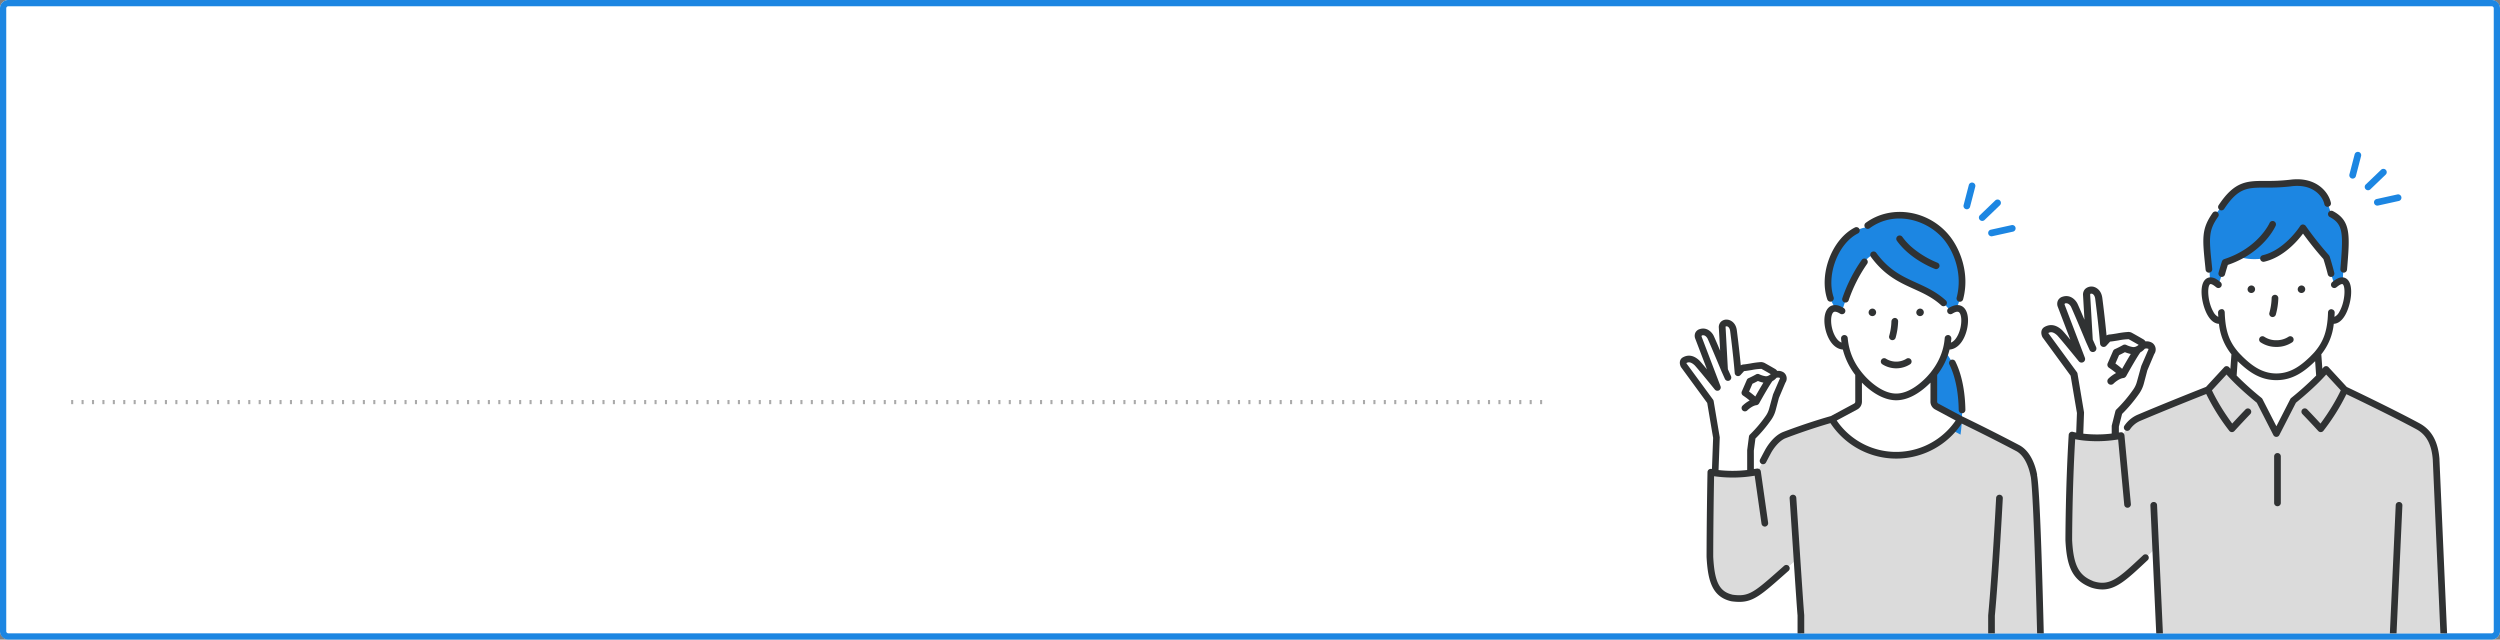 <svg xmlns="http://www.w3.org/2000/svg" xmlns:xlink="http://www.w3.org/1999/xlink" width="1200" height="307" viewBox="0 0 1200 307">
  <rect x="0" y="0" width="1200" height="307" fill="#808080" stroke="none"/>
  <defs>
    <clipPath id="clip-path">
      <rect id="長方形_854" data-name="長方形 854" width="224.13" height="236.073" fill="none"/>
    </clipPath>
    <clipPath id="clip-path-2">
      <rect id="長方形_855" data-name="長方形 855" width="195.265" height="221.353" fill="none"/>
    </clipPath>
  </defs>
  <g id="グループ_5970" data-name="グループ 5970" transform="translate(-168 -2521)">
    <rect id="長方形_599" data-name="長方形 599" width="1200" height="307" rx="4" transform="translate(168 2521)" fill="#fff"/>
    <path id="長方形_599_-_アウトライン" data-name="長方形 599 - アウトライン" d="M4,3A1,1,0,0,0,3,4V303a1,1,0,0,0,1,1H1196a1,1,0,0,0,1-1V4a1,1,0,0,0-1-1H4M4,0H1196a4,4,0,0,1,4,4V303a4,4,0,0,1-4,4H4a4,4,0,0,1-4-4V4A4,4,0,0,1,4,0Z" transform="translate(168 2521)" fill="#1c86e2"/>
    <path id="パス_1088" data-name="パス 1088" d="M1031.234-34h-1v-2h1Zm-5,0h-1v-2h1Zm-5,0h-1v-2h1Zm-5,0h-1v-2h1Zm-5,0h-1v-2h1Zm-5,0h-1v-2h1Zm-5,0h-1v-2h1Zm-5,0h-1v-2h1Zm-5,0h-1v-2h1Zm-5,0h-1v-2h1Zm-5,0h-1v-2h1Zm-5,0h-1v-2h1Zm-5,0h-1v-2h1Zm-5,0h-1v-2h1Zm-5,0h-1v-2h1Zm-5,0h-1v-2h1Zm-5,0h-1v-2h1Zm-5,0h-1v-2h1Zm-5,0h-1v-2h1Zm-5,0h-1v-2h1Zm-5,0h-1v-2h1Zm-5,0h-1v-2h1Zm-5,0h-1v-2h1Zm-5,0h-1v-2h1Zm-5,0h-1v-2h1Zm-5,0h-1v-2h1Zm-5,0h-1v-2h1Zm-5,0h-1v-2h1Zm-5,0h-1v-2h1Zm-5,0h-1v-2h1Zm-5,0h-1v-2h1Zm-5,0h-1v-2h1Zm-5,0h-1v-2h1Zm-5,0h-1v-2h1Zm-5,0h-1v-2h1Zm-5,0h-1v-2h1Zm-5,0h-1v-2h1Zm-5,0h-1v-2h1Zm-5,0h-1v-2h1Zm-5,0h-1v-2h1Zm-5,0h-1v-2h1Zm-5,0h-1v-2h1Zm-5,0h-1v-2h1Zm-5,0h-1v-2h1Zm-5,0h-1v-2h1Zm-5,0h-1v-2h1Zm-5,0h-1v-2h1Zm-5,0h-1v-2h1Zm-5,0h-1v-2h1Zm-5,0h-1v-2h1Zm-5,0h-1v-2h1Zm-5,0h-1v-2h1Zm-5,0h-1v-2h1Zm-5,0h-1v-2h1Zm-5,0h-1v-2h1Zm-5,0h-1v-2h1Zm-5,0h-1v-2h1Zm-5,0h-1v-2h1Zm-5,0h-1v-2h1Zm-5,0h-1v-2h1Zm-5,0h-1v-2h1Zm-5,0h-1v-2h1Zm-5,0h-1v-2h1Zm-5,0h-1v-2h1Zm-5,0h-1v-2h1Zm-5,0h-1v-2h1Zm-5,0h-1v-2h1Zm-5,0h-1v-2h1Zm-5,0h-1v-2h1Zm-5,0h-1v-2h1Zm-5,0h-1v-2h1Zm-5,0h-1v-2h1Zm-5,0h-1v-2h1Zm-5,0h-1v-2h1Zm-5,0h-1v-2h1Zm-5,0h-1v-2h1Zm-5,0h-1v-2h1Zm-5,0h-1v-2h1Zm-5,0h-1v-2h1Zm-5,0h-1v-2h1Zm-5,0h-1v-2h1Zm-5,0h-1v-2h1Zm-5,0h-1v-2h1Zm-5,0h-1v-2h1Zm-5,0h-1v-2h1Zm-5,0h-1v-2h1Zm-5,0h-1v-2h1Zm-5,0h-1v-2h1Zm-5,0h-1v-2h1Zm-5,0h-1v-2h1Zm-5,0h-1v-2h1Zm-5,0h-1v-2h1Zm-5,0h-1v-2h1Zm-5,0h-1v-2h1Zm-5,0h-1v-2h1Zm-5,0h-1v-2h1Zm-5,0h-1v-2h1Zm-5,0h-1v-2h1Zm-5,0h-1v-2h1Zm-5,0h-1v-2h1Zm-5,0h-1v-2h1Zm-5,0h-1v-2h1Zm-5,0h-1v-2h1Zm-5,0h-1v-2h1Zm-5,0h-1v-2h1Zm-5,0h-1v-2h1Zm-5,0h-1v-2h1Zm-5,0h-1v-2h1Zm-5,0h-1v-2h1Zm-5,0h-1v-2h1Zm-5,0h-1v-2h1Zm-5,0h-1v-2h1Zm-5,0h-1v-2h1Zm-5,0h-1v-2h1Zm-5,0h-1v-2h1Zm-5,0h-1v-2h1Zm-5,0h-1v-2h1Zm-5,0h-1v-2h1Zm-5,0h-1v-2h1Zm-5,0h-1v-2h1Zm-5,0h-1v-2h1Zm-5,0h-1v-2h1Zm-5,0h-1v-2h1Zm-5,0h-1v-2h1Zm-5,0h-1v-2h1Zm-5,0h-1v-2h1Zm-5,0h-1v-2h1Zm-5,0h-1v-2h1Zm-5,0h-1v-2h1Zm-5,0h-1v-2h1Zm-5,0h-1v-2h1Zm-5,0h-1v-2h1Zm-5,0h-1v-2h1Zm-5,0h-1v-2h1Zm-5,0h-1v-2h1Zm-5,0h-1v-2h1Zm-5,0h-1v-2h1Zm-5,0h-1v-2h1Zm-5,0h-1v-2h1Zm-5,0h-1v-2h1Zm-5,0h-1v-2h1Zm-5,0h-1v-2h1Z" transform="translate(-123 2749)" fill="#aaa"/>
    <g id="レイヤー_1" data-name="レイヤー 1" transform="translate(970.923 2588.927)">
      <g id="グループ_5675" data-name="グループ 5675">
        <g id="グループ_5664" data-name="グループ 5664" transform="translate(172.947)" clip-path="url(#clip-path)">
          <g id="グループ_5663" data-name="グループ 5663" transform="translate(3.963 4.964)">
            <g id="グループ_5656" data-name="グループ 5656" transform="translate(78.523 14.981)">
              <path id="パス_1322" data-name="パス 1322" d="M1001.978,385.986c-.248-.439.079-.482.044-.986s-.112-.5-.147-1-.289-.485-.324-.992.153-.518.115-1.022-.253-.488-.289-.994.15-.518.114-1.022-.191-.493-.226-1,.161-.518.123-1.024-.188-.493-.226-1,.21-.523.172-1.027-.074-.5-.109-1.005-.2-.493-.232-1,.082-.512.044-1.019-.161-.5-.2-1,.409-.716.044-1.071c-.349-.338-.537-.117-1.022-.117s-.485.082-.97.082-.485.1-.97.1-.485-.076-.97-.076-.485.044-.97.044-.485-.038-.97-.038-.485-.1-.97-.1-.485.311-.97.311-.485-.082-.97-.082-.485-.251-.97-.251-.485.324-.97.324-.485-.136-.97-.136-.485-.183-.97-.183-.485.207-.97.207-.485.144-.97.144-.485-.2-.97-.2-.485-.03-.97-.03-.485.2-.97.2-.485-.294-.97-.294-.485.18-.97.18-.485-.2-.97-.2-.485.12-.97.12-.485.114-.97.114-.485.1-.97.1-.485-.223-.97-.223-.485-.131-.97-.131h-.97c-.485,0-.485.324-.97.324s-.485-.305-.97-.305-.485.071-.97.071h-.97c-.485,0-.485-.079-.97-.079s-.485.212-.97.212-.485-.011-.973-.011-.485-.1-.973-.1-.485.014-.973.014-.485.025-.97.025-.485-.019-.97-.019-.485.112-.973.112-.488.041-.973.041-.659-.482-1.011-.144-.147.531-.182,1.035.044.509.008,1.013.169.518.134,1.024-.319.485-.357.989.033.509,0,1.013.223.523.188,1.027-.289.488-.324.992.117.515.082,1.019-.114.5-.15,1-.2.493-.237,1,.133.518.1,1.022.1.515.057,1.019-.117.5-.155,1,.005.509-.03,1.013a1.476,1.476,0,0,1-.305.929c-.245.436-.2.477-.6.763s-.458.215-.869.5-.46.21-.872.5-.441.242-.85.526-.384.321-.793.608-.444.237-.853.523-.379.33-.787.616-.373.341-.782.624-.379.332-.787.618-.433.253-.842.539-.458.218-.869.5-.529.183-.831.583.212.321.545.853c.144.232.4.452.608.76.166.242.343.512.55.8.18.245.379.5.588.771.188.245.213.64.428.9.2.242.463.447.681.7.2.237.43.474.654.722s.425.482.654.722.561.346.8.58.357.556.6.782.6.289.853.509.324.6.575.82.5.409.755.616.556.338.815.537.406.537.673.73.67.172.94.354.578.292.853.469.488.43.768.6.455.5.738.665.558.332.847.488.722.005,1.016.15.469.518.766.654.621.2.921.327.537.4.842.518.662.084.97.2.567.346.877.45.64.131.954.223.64.112.956.2.651.06.967.136.569.42.891.485.657.025.981.082.621.221.945.272.673-.144,1-.1.64.074.967.106.64.071.967.1.643.063.97.079.643.155.97.163.648-.226.978-.226.651.142.973.136.646-.144.967-.158.662.155.984.131.643-.139.962-.172.648-.065.967-.106.651-.054.967-.1.662-.011.978-.068.6-.308.918-.376.662-.022.975-.1.627-.18.937-.264.578-.349.885-.441.64-.128.945-.229.708.046,1.011-.063.55-.4.85-.512.564-.341.858-.466.654-.131.945-.264.539-.379.828-.523.678-.106.962-.256.46-.515.741-.673.67-.142.945-.308.578-.313.847-.488.528-.39.793-.572.5-.428.757-.616.5-.422.755-.616.6-.289.853-.49.509-.417.752-.624.46-.474.7-.687.4-.529.635-.746.493-.43.719-.654.425-.5.643-.727.4-.518.616-.752.466-.463.67-.7.545-.4.741-.646c.215-.262.414-.52.6-.766.21-.272.387-.548.567-.793.207-.286.275-.635.441-.877.21-.308.542-.48.687-.708.332-.529.719-.485.43-.875s-.4-.3-.809-.583-.458-.218-.866-.5-.425-.262-.836-.548-.3-.447-.706-.733-.406-.292-.815-.578-.537-.1-.948-.39-.376-.332-.785-.618-.43-.256-.842-.539-.4-.3-.812-.583-.409-.289-.82-.572-.275-.512-.711-.755-.583-.049-.828-.485Z" transform="translate(-946.626 -289.61)" fill="#fff"/>
              <path id="パス_1323" data-name="パス 1323" d="M1014.748,151.248c-.038-.27-.046-.635-.065-1.016-.016-.3-.381-.61-.392-.97-.008-.308-.074-.635-.082-.983-.008-.313-.068-.64-.076-.984-.011-.316.044-.646.03-.986-.014-.319.267-.662.248-1-.019-.319-.4-.624-.428-.959s.3-.676.267-1.008-.379-.616-.417-.948.368-.7.324-1.033-.5-.586-.553-.915.139-.687.079-1.011-.226-.621-.294-.945-.109-.646-.185-.967-.055-.662-.142-.984-.245-.613-.343-.929-.147-.643-.253-.956-.4-.55-.52-.861-.308-.578-.436-.883.109-.763-.03-1.065-.447-.515-.6-.812-.341-.561-.5-.85-.493-.466-.665-.749-.27-.6-.452-.872-.311-.575-.5-.845-.428-.49-.632-.752-.469-.452-.684-.706-.417-.5-.64-.738-.172-.741-.4-.975-.629-.292-.872-.518-.316-.632-.567-.847-.624-.278-.883-.488-.534-.379-.8-.575-.466-.474-.738-.662-.673-.161-.953-.338-.589-.275-.875-.441-.49-.447-.782-.608-.474-.5-.771-.651-.547-.379-.85-.518-.591-.3-.9-.428-.741.076-1.049-.046-.583-.3-.894-.414-.618-.207-.934-.313-.632-.166-.948-.264-.64-.128-.959-.218-.646-.1-.967-.188-.6-.289-.921-.365-.651-.071-.975-.142-.624-.188-.951-.251-.646-.079-.973-.136-.594-.414-.921-.466-.676.093-1,.046-.637-.158-.967-.2-.627-.3-.956-.332-.667.082-1,.052-.657-.011-.986-.035-.646-.144-.978-.166-.659.052-.992.035-.648-.2-.981-.215-.665.321-1,.313-.651-.24-.983-.245-.695,0-1.027,0c-.223.215-.545.4-.787.632-.226.215-.232.678-.474.9s-.477.42-.717.643-.4.5-.635.73-.5.4-.736.624-.548.349-.782.578-.5.4-.73.632-.526.379-.755.61-.436.471-.659.706-.221.673-.444.91-.594.321-.812.561-.33.567-.545.809-.469.441-.678.687-.4.5-.61.746-.471.444-.673.695-.482.439-.681.695-.15.692-.343.951-.447.463-.635.727-.556.4-.738.662-.351.539-.529.812-.128.678-.3.954-.3.567-.458.847-.583.409-.738.692-.1.673-.253.959-.564.439-.706.727-.147.646-.281.94-.283.58-.406.88-.161.629-.275.932-.362.553-.469.858-.193.621-.291.929c-.082.313-.3.6-.376.907s.071.687-.008,1-.229.61-.308.921.125.7.046,1.011-.6.523-.673.834-.12.64-.2.951.144.7.071,1.013-.226.616-.3.924-.131.637-.2.948-.278.608-.349.913c-.074.324.049.684-.022.989-.074.324-.264.613-.332.918-.074.33-.237.624-.3.924-.074.332-.016.678-.082.973-.076.343-.286.627-.349.915-.079.362-.172.676-.229.943-.128.61.1.474.147.954a6.214,6.214,0,0,0,.112.981c.1.49.03.507.133,1s-.057.526.044,1.016.439.422.542.913.082.5.185.989.055.5.158.994-.161.548-.057,1.038.136.485.24.975.185.474.289.967.341.441.444.934-.354.588-.251,1.082.313.447.406.943c.035.33-.06.662-.025.975.038.33.36.616.4.929.041.33-.027.662.016.975s-.1.676-.052.986c.049.327.4.6.455.91.055.327.049.654.106.964.06.327.046.657.112.964.068.324.011.67.084.978s.1.657.18.962.61.5.708.8.139.632.251.929.117.648.245.94.428.509.569.8.172.629.33.91.373.52.545.8.338.537.523.806.411.485.608.746.259.6.463.861.327.556.537.809.425.477.64.727.262.621.479.869.681.245.9.488.278.61.5.853.48.422.706.665.452.45.678.692.3.588.528.831.458.447.681.689.4.5.624.744.561.354.787.6.608.3.839.515.256.676.493.885.539.368.782.572.441.485.692.681.635.229.894.414.55.33.817.5.515.384.79.542.433.559.717.7.61.234.9.365.684.025.984.139.613.166.921.262.534.466.85.542.708-.264,1.027-.2.586.324.907.368.648-.128.972-.1.6.485.932.5.643-.316.97-.316.643.022.959.008.662.2.975.177.616-.311.929-.354.646-.025.956-.082.635-.112.943-.185.632-.133.934-.226.651-.1.948-.21.531-.4.826-.529.613-.2.9-.346.452-.5.73-.657.586-.251.855-.425.6-.253.858-.441.553-.324.809-.523.583-.3.831-.507.466-.444.708-.659.2-.719.439-.94.6-.283.836-.512.43-.49.646-.725.523-.406.738-.637.381-.537.6-.768.616-.319.831-.55.384-.534.6-.766.327-.588.539-.823.55-.384.763-.616.425-.5.635-.736.338-.575.545-.812.471-.458.673-.7.267-.621.466-.869.376-.526.564-.779.64-.341.823-.6.087-.717.256-.989.392-.509.548-.79.411-.507.556-.8.428-.512.559-.812.022-.684.136-.989.136-.621.237-.934.117-.621.2-.94c.084-.3.433-.542.512-.864.074-.305-.115-.676-.046-1,.065-.308.193-.6.256-.932.057-.308.052-.635.106-.962.052-.311.493-.567.542-.894.046-.311.014-.643.057-.973.044-.313.005-.643.046-.97s-.019-.646.019-.973-.076-.665-.041-.992c.082-.488.2-.471.294-.956s.027-.5.117-.983.357-.436.447-.924.213-.463.3-.948-.09-.52,0-1.008.218-.463.308-.948.1-.485.188-.973.155-.474.248-.962.049-.5.142-.981-.191-.539-.1-1.027.425-.425.518-.91.022-.5.114-.986.144-.477.237-.964-.155-.534.011-1c.174-.488.292-.471.349-.964Z" transform="translate(-950.452 -103.512)" fill="#fff"/>
              <path id="パス_1324" data-name="パス 1324" d="M969.967,109.408s-6.429,1.114-11.8-.855c-3.389,1.575-6.631,2.713-6.631,2.713a94.7,94.7,0,0,1-3.2,10.731l-4.032-1.91c-1.158-22.449-2.457-26.467,5.465-35.365h0c10.666-17.73,21.563-7.645,36.029-11.513h0c8.941,0,11.17,4.536,14.951,9.813l1.793,5.07c8.345,4.416,6.449,11.151,5.465,32L1003.97,122s-3.454-11.181-3.781-13.08c0,0-3.743-3.675-11.262-14.229,0,0-8.257,11.824-18.959,14.722Z" transform="translate(-941.84 -73.21)" fill="#1c86e2"/>
              <path id="パス_1325" data-name="パス 1325" d="M945.766,264.13a3.231,3.231,0,0,1-.978.134,3.193,3.193,0,0,1-.992.011,3.817,3.817,0,0,1-.9-.428,5.048,5.048,0,0,1-.806-.575,7.2,7.2,0,0,1-.676-.722,9.307,9.307,0,0,1-.657-.746c-.182-.264-.316-.572-.485-.866s-.357-.55-.507-.853-.272-.6-.4-.907-.253-.608-.368-.921-.174-.638-.275-.954-.253-.613-.341-.932-.082-.662-.155-.983-.213-.632-.275-.954-.065-.662-.112-.986-.155-.651-.188-.975,0-.667-.019-.992.016-.667.016-.989c0-.341-.071-.673-.049-.992.024-.343.041-.676.09-.989a7.912,7.912,0,0,1,.248-.964,5.426,5.426,0,0,1,.327-.94,3.28,3.28,0,0,1,.578-.815,2.07,2.07,0,0,1,.853-.5,2.217,2.217,0,0,1,.978-.068,3.622,3.622,0,0,1,.97.215,6.547,6.547,0,0,1,.875.474c.259.158.509.379.793.594.245.188.523.371.787.6" transform="translate(-937.595 -198.345)" fill="#fff"/>
              <path id="パス_1326" data-name="パス 1326" d="M1159.51,264.037a3.451,3.451,0,0,0,.964.232,3.027,3.027,0,0,0,.97-.169,3.612,3.612,0,0,0,.91-.351,4.993,4.993,0,0,0,.785-.588,6.862,6.862,0,0,0,.733-.665,9.385,9.385,0,0,0,.637-.76c.182-.264.3-.586.466-.877s.332-.561.479-.864.327-.572.458-.88.172-.637.286-.951.286-.6.387-.913.213-.627.3-.945.087-.659.163-.981.191-.635.251-.959.134-.651.183-.975.06-.662.093-.989,0-.667.016-.992.12-.665.117-.986c0-.341-.008-.673-.033-.994-.024-.343-.117-.665-.166-.978a8.207,8.207,0,0,0-.174-.975,5.1,5.1,0,0,0-.373-.915,3.038,3.038,0,0,0-.6-.774,2.072,2.072,0,0,0-.779-.6,2.36,2.36,0,0,0-1-.049,3.905,3.905,0,0,0-.926.332,5.99,5.99,0,0,0-.888.42,9.262,9.262,0,0,0-.836.529c-.245.188-.5.4-.76.637" transform="translate(-1099.052 -198.274)" fill="#fff"/>
            </g>
            <path id="パス_1327" data-name="パス 1327" d="M908.366,544.359,904,444.974c-.537-7.451-3.04-12.979-8.74-16.057-13.513-7.3-35.125-17.548-35.125-17.548l-8.963-9.71c-5.405,6.707-15.747,14.927-15.747,14.927l-8.113,15.839L819.2,416.587s-10.342-8.222-15.747-14.927l-8.963,9.71s-18.275,7.173-33.376,13.584c-5.716,2.425-8.249,9.8-9.587,12.369l-11.889,24.958-.782,42.505c10.162,3.267,14.818-2.91,30.515-17.376l2.6,56.95" transform="translate(-714.479 -297.198)" fill="#dbdbdb"/>
            <g id="グループ_5660" data-name="グループ 5660" transform="translate(147.837)">
              <g id="グループ_5657" data-name="グループ 5657" transform="translate(7.397 8.155)">
                <line id="線_2788" data-name="線 2788" x1="7.356" y2="7.064" transform="translate(1.605 1.6)" fill="#1c86e2"/>
                <path id="パス_1328" data-name="パス 1328" d="M1220.775,58.429a1.606,1.606,0,0,1-1.112-2.762l7.356-7.062a1.605,1.605,0,0,1,2.226,2.313l-7.356,7.062a1.593,1.593,0,0,1-1.111.45Z" transform="translate(-1219.17 -48.157)" fill="#1c86e2"/>
              </g>
              <g id="グループ_5658" data-name="グループ 5658" transform="translate(11.849 20.395)">
                <line id="線_2789" data-name="線 2789" x1="9.957" y2="2.199" transform="translate(1.604 1.615)" fill="#1c86e2"/>
                <path id="パス_1329" data-name="パス 1329" d="M1237.115,98.5a1.606,1.606,0,0,1-.343-3.174l9.96-2.2a1.605,1.605,0,1,1,.689,3.136l-9.96,2.2A1.5,1.5,0,0,1,1237.115,98.5Z" transform="translate(-1235.511 -93.082)" fill="#1c86e2"/>
              </g>
              <g id="グループ_5659" data-name="グループ 5659">
                <line id="線_2790" data-name="線 2790" x1="2.501" y2="9.631" transform="translate(1.602 1.601)" fill="#1c86e2"/>
                <path id="パス_1330" data-name="パス 1330" d="M1193.62,31.061a1.613,1.613,0,0,1-1.55-2.011l2.5-9.628a1.6,1.6,0,0,1,3.1.809l-2.5,9.628a1.607,1.607,0,0,1-1.553,1.2Z" transform="translate(-1192.018 -18.222)" fill="#1c86e2"/>
              </g>
            </g>
            <g id="グループ_5661" data-name="グループ 5661" transform="translate(1.674 66.156)">
              <path id="パス_1331" data-name="パス 1331" d="M702.444,288.075a2.966,2.966,0,0,1,.924-.313,6.179,6.179,0,0,1,.975.046,3.175,3.175,0,0,1,.929.068,2.412,2.412,0,0,1,.875.313c.362.248.687.425.793.741a2.11,2.11,0,0,1-.054,1.106,2.7,2.7,0,0,1-.349,1.046c-.215.436-.349.379-.542.825s.024.542-.169.986-.27.411-.463.858-.18.452-.373.9-.128.474-.321.921-.308.4-.5.842-.33.387-.523.834.1.572-.084,1.022c-.114.33-.133.673-.248,1.005-.131.452-.147.444-.267.9s-.5.354-.624.809.251.553.131,1.011-.27.417-.392.872-.322.4-.441.858.044.5-.079.956.008.49-.112.948c-.079.3-.305.556-.4.845s-.286.545-.4.828-.311.523-.447.8.033.714-.123.981-.558.376-.733.629-.1.722-.305,1.019c-.182.259-.722.283-.934.572-.191.259-.076.766-.289,1.046-.2.259-.676.313-.891.588-.2.256-.4.529-.616.8-.207.253-.183.711-.406.975s-.662.311-.888.572-.379.553-.608.809-.452.488-.684.741-.422.52-.657.771-.479.466-.716.714-.251.692-.49.937-.714.283-.956.523c-.185.463.074.545-.046,1.027s-.365.422-.485.9.191.561.068,1.046-.493.39-.616.875.093.537-.03,1.022-.289.441-.411.926.082.523.019,1.019a5.043,5.043,0,0,0,0,.951c0,.482-.079.482-.079.967s-.011.485-.011.967-.1.485-.1.967-.144.485-.144.967-.005.485-.005.967.428.485.428.967-.052.485-.052.967-.387.485-.387.967.335.485.335.967-.03.485-.03.97.071.485.071.97.1.537-.234.885-.4.027-.883.044-.474.289-.959.305-.485-.016-.967,0-.488-.1-.973-.082l-.967.033c-.485.016-.479.144-.964.161s-.49-.207-.975-.191-.477.245-.962.262-.49-.185-.975-.169-.488-.12-.973-.1-.477.272-.959.289-.493-.2-.975-.183-.482.052-.967.068-.485-.016-.97,0-.477.245-.962.262-.482.079-.967.1-.493-.18-.978-.163-.466.24-.809-.106-.191-.327-.172-.815-.044-.49-.025-.978.215-.479.234-.967-.256-.5-.237-.986.183-.48.2-.967-.15-.493-.131-.981.33-.474.349-.962.022-.488.041-.975.076-.485.093-.973-.074-.49-.054-.978.1-.485.117-.973-.338-.5-.321-.989.286-.477.305-.964.044-.488.06-.975-.079-.49-.06-.978-.164-.493-.144-.981.15-.482.166-.97-.1-.493-.084-.981.2-.482.215-.97.261-.493.253-.981-.18-.373-.283-.994c-.046-.278-.1-.608-.166-.978-.049-.3-.237-.608-.3-.959-.052-.311-.139-.632-.2-.975-.052-.316-.041-.654-.1-.992-.054-.319-.114-.646-.172-.978s.06-.676.005-1.008-.455-.591-.509-.924.221-.708.166-1.035-.114-.654-.169-.981-.357-.616-.411-.94-.221-.64-.275-.964-.09-.665-.144-.986.3-.73.248-1.052c-.057-.338-.24-.643-.294-.959-.057-.343-.368-.627-.422-.937-.06-.349.019-.7-.033-1-.063-.368-.278-.67-.327-.951a4.711,4.711,0,0,1,.1-1.062c-.259-.409-.433-.292-.719-.681s-.136-.5-.422-.891-.455-.267-.741-.657-.3-.384-.58-.774-.182-.466-.469-.855-.441-.278-.727-.667-.052-.561-.338-.951-.232-.43-.515-.82-.362-.335-.648-.725-.215-.441-.5-.834-.281-.4-.567-.785-.409-.3-.695-.692-.392-.313-.678-.7-.373-.327-.659-.719l-.572-.782c-.286-.392.044-.632-.242-1.024s-.3-.381-.586-.774-.267-.4-.553-.8-.3-.381-.583-.774-.245-.42-.531-.812-.512-.226-.8-.616-.172-.474-.458-.866-.526-.215-.815-.608-.2-.46-.466-.869-.106-.45-.163-.953a1.821,1.821,0,0,1,0-.967,1.6,1.6,0,0,1,.689-.725,6.8,6.8,0,0,1,.962-.237,4.254,4.254,0,0,1,.932-.281,4.1,4.1,0,0,1,1-.112,5.206,5.206,0,0,1,.945.335,6.237,6.237,0,0,1,.888.428,7.5,7.5,0,0,1,.9.436c.245.183.474.441.73.673.125.114.33.406.638.755.185.21.406.455.643.733.2.229.313.556.539.82.2.237.455.447.676.706.2.24.5.417.714.673s.185.684.4.937.531.4.741.651.5.43.706.681.316.583.523.834.332.572.539.82.4.52.6.768.5.444.7.689.537.414.736.657c.215.264.387.545.583.782.221.27.43.52.621.752.234.286.469.515.643.73.387.474.392,1.346.3.869s.057-.5-.114-.956.014-.529-.158-.983-.264-.422-.439-.877-.259-.422-.433-.877-.335-.4-.507-.85-.024-.512-.2-.967-.18-.452-.351-.91-.346-.39-.52-.845.123-.569-.049-1.024-.223-.436-.4-.894-.439-.354-.613-.809.136-.572-.035-1.027-.109-.479-.283-.934-.3-.409-.471-.864-.349-.39-.52-.845-.109-.479-.283-.937-.332-.4-.507-.85.248-.616.074-1.073-.4-.371-.572-.825-.351-.387-.526-.845-.15-.466-.324-.921.068-.548-.106-1.005-.12-.477-.294-.932-.469-.343-.643-.8.027-.534-.147-.989-.36-.384-.534-.842-.114-.48-.289-.937-.248-.425-.433-.877c-.163-.406.158-.447.12-.926-.022-.267-.349-.632-.232-.924.1-.242.512-.327.776-.531.2-.153.335-.556.662-.657a4.532,4.532,0,0,1,1.057-.183c.362-.019.659.428.973.5a3.429,3.429,0,0,1,.929.289,4.68,4.68,0,0,1,.88.5,4.858,4.858,0,0,1,.548.861c.365.477.64.2.861.667.1.223.03.616.191.973.117.262.267.548.409.872.12.275.158.61.294.924.123.281.43.5.564.8.123.283.125.632.256.937.123.286.12.637.248.94s.509.474.637.776.4.523.526.823.12.643.248.943.267.583.392.88.052.673.177.97.368.542.493.839.4.529.526.826-.133.757-.011,1.052.534.477.657.771.087.662.21.956.482.5.6.8-.033.714.087,1.008.515.553.635.845a4.823,4.823,0,0,0-.016-1.011c-.027-.5-.349-.477-.376-.973s.346-.518.319-1.011-.387-.474-.417-.97.215-.509.188-1,.063-.5.035-.994-.324-.477-.354-.973.112-.5.084-1-.049-.493-.076-.986.063-.5.033-.994.079-.5.049-.994-.27-.482-.3-.975-.2-.485-.232-.981-.025-.5-.052-.992.33-.515.3-1.011-.221-.485-.248-.981.2-.509.177-1.005-.3-.48-.332-.975-.174-.488-.2-.981.117-.5.087-1,.057-.5.027-1-.128-.488-.172-.983c-.044-.518.142-.46.327-.992a1.562,1.562,0,0,1,.578-.746c.232-.183.425-.509.828-.591a3.812,3.812,0,0,1,1.06-.215,1.8,1.8,0,0,1,.951.3c.24.117.373.509.638.741a3.556,3.556,0,0,1,.719.594,4.814,4.814,0,0,1,.4.847,6.24,6.24,0,0,1,.155.91c.068.278.4.531.436.861.06.488.063.346.144.973.035.272.1.6.15.973.038.3-.237.662-.193,1.013.038.305-.016.643.025.986.038.311.381.6.422.937.038.313.2.624.242.959.038.316.071.643.112.975s.063.646.1.978-.131.667-.093,1,.188.632.226.962.093.646.131.973.022.654.057.981.1.646.133.975-.147.673-.112,1,.335.624.368.951-.2.678-.169,1.005.139.643.172.97.079.651.109.978-.038.662-.008.989.289.635.316.962-.218.678-.191,1,.237.657.262.981a2.108,2.108,0,0,0,.733-.638c.33-.351.117-.553.447-.9s.346-.338.676-.687a1.808,1.808,0,0,1,1.092-.5c.27-.019.588-.1.967-.144.3-.041.689.327,1.038.272.313-.049.624-.215.959-.272.319-.052.618-.281.948-.335s.651-.114.978-.169.706.191,1.024.142c.338-.052.613-.46.926-.5.351-.049.725.259,1.024.226.387-.041.7-.493.959-.5a2.5,2.5,0,0,1,1.084.433c.221.123.559.207.921.411.259.144.439.507.766.689.27.153.529.373.842.553.275.155.548.351.855.529.278.158.627.226.929.4.281.161.676.139.978.316.436.24.441.365.621.834.1.256-.09.5-.3.877-.123.223-.008.7-.253.943-.2.2-.7.079-.956.262a6.123,6.123,0,0,1-.741.471,6.019,6.019,0,0,1-.812.327c-.289.1-.509.42-.8.463a3.745,3.745,0,0,1-.9-.084,7.959,7.959,0,0,1-1.016-.093c-.341-.076-.706-.079-1.013-.177-.354-.114-.727-.144-1.005-.256-.567-.226-.338-.787-.845-.8-.452-.008-.242.466-.738.733-.229.123-.542.188-.845.346-.251.128-.616.079-.9.221-.259.128-.387.564-.67.7-.267.125-.588.123-.869.245-.256.384-.022.488-.207.91s-.321.362-.507.785-.4.33-.586.752-.193.42-.379.842-.008.5-.193.924.016.512-.169.934-.588.3-.624.757.229.36.711.7c.215.15.61.136.9.346.229.169.583.221.85.425.234.18.237.681.49.885.234.188.7.109.945.316s.343.545.58.757.471.4.706.61.422.283.648.5c.482-.128.093-.262.4-.809.139-.248.281-.556.466-.885.153-.27.291-.575.466-.885.158-.278.485-.477.656-.776.161-.281.327-.572.5-.869s.332-.572.5-.866.242-.629.411-.918.6-.425.766-.711,0-.782.169-1.065.368-.569.539-.847c.18-.294.485-.5.654-.774.185-.3.466-.518.638-.782.2-.305.264-.667.433-.913.232-.332.646-.433.812-.629" transform="translate(-655.512 -261.053)" fill="#fff"/>
              <path id="パス_1332" data-name="パス 1332" d="M733.77,350.41c.785,1.741,1.417,3.144,1.738,3.874" transform="translate(-712.45 -326.066)" fill="#fff"/>
              <path id="パス_1333" data-name="パス 1333" d="M772.06,413.691s2.891-2.923,5.8-3.2" transform="translate(-740.308 -369.778)" fill="#fff"/>
            </g>
            <path id="パス_1334" data-name="パス 1334" d="M739.473,571.457c-15.7,14.466-20.354,20.642-30.516,17.376h0c-7.95-3.021-10.562-8.841-11.2-21.16,0,0,0-24.884,1.569-50.493,0,0,9.462,2.858,23.555.253l3.084,33.038" transform="translate(-684.576 -381.246)" fill="#dbdbdb"/>
            <g id="グループ_5662" data-name="グループ 5662" transform="translate(0 13.146)">
              <path id="パス_1335" data-name="パス 1335" d="M1154.681,122.813a1.608,1.608,0,0,0,.665,2.171c6.588,3.487,6.489,8.056,5.078,24.977a1.59,1.59,0,0,0,1.34,1.695.948.948,0,0,0,.125.035c.046,0,.09.008.134.008a1.609,1.609,0,0,0,1.6-1.474c1.384-16.591,1.956-23.459-6.77-28.08a1.612,1.612,0,0,0-1.283-.076A1.586,1.586,0,0,0,1154.681,122.813Z" transform="translate(-1016.88 -106.852)" fill="#303233"/>
              <path id="パス_1336" data-name="パス 1336" d="M1041.415,348.212a13.45,13.45,0,0,0,7.642-2.245,1.606,1.606,0,0,0-1.924-2.572,10.425,10.425,0,0,1-5.716,1.6,10.294,10.294,0,0,1-5.71-1.6,1.605,1.605,0,0,0-1.929,2.566,13.442,13.442,0,0,0,7.636,2.245Z" transform="translate(-928.588 -267.723)" fill="#303233"/>
              <path id="パス_1337" data-name="パス 1337" d="M1052.6,280.759a1.61,1.61,0,0,0,1.547-1.182,32.269,32.269,0,0,0,1.2-7.9,1.606,1.606,0,0,0-1.607-1.594h-.008a1.607,1.607,0,0,0-1.6,1.61,29.332,29.332,0,0,1-1.084,7.042,1.6,1.6,0,0,0,1.125,1.97,1.63,1.63,0,0,0,.422.06Z" transform="translate(-941.581 -214.611)" fill="#303233"/>
              <path id="パス_1338" data-name="パス 1338" d="M988.875,142.281a1.6,1.6,0,0,0-2.945-1.272c-.052.123-5.43,12.058-21.83,17.354-.038.014-.065.041-.1.057a1.629,1.629,0,0,0-.316.177,1.457,1.457,0,0,0-.2.163,1.707,1.707,0,0,0-.2.259,1.54,1.54,0,0,0-.144.264c-.019.044-.052.076-.068.123-.888,2.844-1.368,4.506-1.626,5.465a1.609,1.609,0,0,0,1.136,1.967c.027.008.057.005.084.011a1.711,1.711,0,0,0,.33.044,1.615,1.615,0,0,0,1.553-1.191c.226-.842.64-2.288,1.351-4.577a46.262,46.262,0,0,0,7.525-3.321c11.341-6.3,15.264-15.077,15.461-15.526Z" transform="translate(-876.378 -120.002)" fill="#303233"/>
              <path id="パス_1339" data-name="パス 1339" d="M935.9,151.195a1.615,1.615,0,0,0,1.6,1.447c.052,0,.106,0,.161-.008a1.331,1.331,0,0,0,.169-.052,1.592,1.592,0,0,0,1.267-1.708l-.191-1.9c-1.335-13-1.692-16.5,3.013-23.184a1.606,1.606,0,0,0-.387-2.237h-.005a1.615,1.615,0,0,0-2.231.39c-5.4,7.672-4.942,12.132-3.583,25.364l.191,1.9Z" transform="translate(-857.056 -107.792)" fill="#303233"/>
              <path id="パス_1340" data-name="パス 1340" d="M961.518,81.157a1.6,1.6,0,0,0,2.226-.455C970.5,70.486,974.909,70.483,983.7,70.481a93.75,93.75,0,0,0,11.987-.58c.005,0,.011-.005.016-.005h.011c10.132-1.441,15.2,4.345,16.1,8.554a1.6,1.6,0,0,0,1.572,1.272,1.531,1.531,0,0,0,.332-.035,1.727,1.727,0,0,0,.193-.084,1.588,1.588,0,0,0,1.043-1.82c-1.147-5.378-7.331-12.72-19.634-11.072-.005,0-.011,0-.016,0a91.445,91.445,0,0,1-11.606.561c-8.988,0-14.924.008-22.634,11.66a1.589,1.589,0,0,0,.316,2.087c.052.044.082.1.139.139Z" transform="translate(-875.957 -66.474)" fill="#303233"/>
              <path id="パス_1341" data-name="パス 1341" d="M1101.1,255.6a1.808,1.808,0,1,0,1.8-1.97A1.892,1.892,0,0,0,1101.1,255.6Z" transform="translate(-978.032 -202.642)" fill="#303233"/>
              <path id="パス_1342" data-name="パス 1342" d="M1012.76,255.6a1.808,1.808,0,1,0,1.8-1.97A1.892,1.892,0,0,0,1012.76,255.6Z" transform="translate(-913.759 -202.642)" fill="#303233"/>
              <path id="パス_1343" data-name="パス 1343" d="M1067.465,170.111a1.607,1.607,0,0,0,1.558,1.226,1.7,1.7,0,0,0,.381-.046c.016,0,.03-.016.046-.022a1.6,1.6,0,0,0,1.13-1.918c-.376-1.539-1.065-4.149-2.226-7.849,0-.008-.008-.011-.011-.019a1.581,1.581,0,0,0-.169-.305,1.658,1.658,0,0,0-.147-.248c-.005-.005-.005-.014-.014-.022a153.353,153.353,0,0,1-11.132-14.06,1.908,1.908,0,0,0-1.357-.7,1.6,1.6,0,0,0-1.329.749c-.071.114-7.383,11.551-17.962,14.011a1.588,1.588,0,0,0-1.2,1.746c.008.06-.008.12.005.183a1.6,1.6,0,0,0,1.564,1.242,1.71,1.71,0,0,0,.365-.044c9.162-2.13,15.867-9.843,18.6-13.5,1.861,2.564,5.5,7.4,9.816,12.235,1.087,3.487,1.746,5.977,2.076,7.331Z" transform="translate(-929.956 -124.444)" fill="#303233"/>
              <path id="パス_1344" data-name="パス 1344" d="M946.358,326.733c-.616-8.53-3.749-14.2-9.582-17.354-12.562-6.786-32.33-16.221-34.921-17.452l-8.751-9.483a1.47,1.47,0,0,0-1.234-.512,1.605,1.605,0,0,0-1.2.6c-.172.212-.362.433-.545.648l-.5-6.936a27.705,27.705,0,0,0,5.983-14.63c1.558-.079,3.6-.934,5.462-4.16,2.782-4.811,4.405-14.415.866-17.319a3.6,3.6,0,0,0-1.948-.812,4.787,4.787,0,0,0-2.275.422,10.027,10.027,0,0,0-2.343,1.452c-.185.147-.36.267-.553.436a1.6,1.6,0,0,0,2.114,2.414c.2-.18.373-.294.561-.441,1.242-.97,2.095-1.234,2.411-.994,1.43,1.174,1.161,8.437-1.61,13.232a5.38,5.38,0,0,1-2.367,2.433c.041-.676.1-1.324.123-2.038a1.575,1.575,0,0,0-.681-1.324,2.788,2.788,0,0,0-.875-.327.261.261,0,0,0-.046,0,1.6,1.6,0,0,0-1.6,1.558q-.057,1.851-.207,3.512c-.008.084-.025.158-.033.24-.561,5.765-2.1,9.947-5.078,13.832-.411.537-.828,1.076-1.3,1.6s-1,1.071-1.539,1.607c-.144.144-.267.289-.417.436-4.334,4.19-9.3,8.064-16.218,8.064s-11.881-3.874-16.215-8.064c-.15-.144-.27-.289-.417-.436-.539-.537-1.062-1.071-1.539-1.607s-.885-1.068-1.3-1.6c-2.98-3.885-4.517-8.067-5.078-13.84-.005-.044-.011-.082-.016-.125-.109-1.142-.183-2.34-.221-3.618-.024-.885-.673-1.771-1.651-1.556a1.355,1.355,0,0,0-.226.052,1.616,1.616,0,0,0-1.33,1.6c.022.714.079,1.362.123,2.041a5.383,5.383,0,0,1-2.373-2.436c-2.771-4.795-3.04-12.058-1.61-13.232.316-.253,1.212.038,2.515,1.076.153.123.289.213.455.357a1.6,1.6,0,1,0,2.114-2.411c-.172-.15-.324-.251-.488-.384a11.975,11.975,0,0,0-1.343-.954,5.539,5.539,0,0,0-3.345-.973,3.576,3.576,0,0,0-1.942.812c-3.539,2.9-1.915,12.507.866,17.319,1.861,3.226,3.907,4.084,5.465,4.16a27.706,27.706,0,0,0,5.983,14.632l-.5,6.933c-.182-.215-.373-.436-.545-.648a1.605,1.605,0,0,0-1.2-.6,1.476,1.476,0,0,0-1.234.512l-8.71,9.44c-2.591,1.019-19.258,7.6-33.076,13.466a14.861,14.861,0,0,0-6.059,5.1,1.612,1.612,0,0,0,.349,2.245.619.619,0,0,0,.063.027,1.607,1.607,0,0,0,2.182-.376,11.5,11.5,0,0,1,4.719-4.04c12.537-5.323,27.391-11.219,31.921-13.009a99.686,99.686,0,0,0,11.074,17.681,1.6,1.6,0,0,0,1.207.618l.063,0a1.6,1.6,0,0,0,1.188-.529s.6-.654,1.528-1.667c.338-.368.725-.787,1.144-1.237.346-.373.708-.763,1.1-1.177,1.182-1.267,2.52-2.681,3.841-4.048a1.6,1.6,0,0,0-2.3-2.234c-1.52,1.569-3.038,3.182-4.343,4.582l-1.073,1.152-.964,1.043c-1.041-1.395-1.967-2.727-2.842-4.021a98.886,98.886,0,0,1-5.46-9.075q-.421-.8-.741-1.438c-.286-.575-.515-1.041-.684-1.406l7-7.59c.482.553,1.008,1.112,1.531,1.67.49.52.986,1.035,1.5,1.553.493.5.983.994,1.485,1.479,4.348,4.215,8.851,7.9,10.015,8.835l6.865,13.4.831,1.626.259.5a1.607,1.607,0,0,0,2.861,0l.259-.5.834-1.626,6.868-13.4c1.161-.937,5.667-4.621,10.015-8.835.5-.488.992-.983,1.485-1.479.512-.518,1.011-1.033,1.5-1.553.523-.558,1.049-1.117,1.531-1.67l7,7.59c-.172.365-.4.831-.687,1.406q-.323.642-.741,1.438a97.683,97.683,0,0,1-5.454,9.069c-.875,1.3-1.8,2.634-2.847,4.032-.278-.3-.624-.673-.967-1.046s-.692-.744-1.071-1.152c-1.3-1.4-2.822-3.016-4.337-4.585a1.607,1.607,0,1,0-2.31,2.234c1.321,1.368,2.659,2.784,3.844,4.048l1.1,1.174c.42.45.806.869,1.144,1.237.932,1.013,1.528,1.667,1.528,1.67a1.616,1.616,0,0,0,1.188.526l.063,0a1.618,1.618,0,0,0,1.207-.618,99.95,99.95,0,0,0,11.028-17.583c5.032,2.406,22.247,10.688,33.578,16.807,4.857,2.626,7.367,7.315,7.9,14.717l4.359,99.316v.071a1.61,1.61,0,0,0,1.6,1.536l.071,0a1.6,1.6,0,0,0,1.531-1.673l-4.362-99.428Zm-71.61-29.009-6.686,13.052-6.68-13.052a1.641,1.641,0,0,0-.43-.526,149.832,149.832,0,0,1-11.968-10.75l.493-6.909c.049.049.087.1.139.144,4.825,4.656,10.4,8.966,18.447,8.966s13.627-4.31,18.452-8.966c.049-.049.09-.1.139-.144l.493,6.909a149.288,149.288,0,0,1-11.968,10.75A1.641,1.641,0,0,0,874.748,297.724Z" transform="translate(-755.23 -192.217)" fill="#303233"/>
              <path id="パス_1345" data-name="パス 1345" d="M698.256,384.523l-.439.411c-11.333,10.628-15.567,14.619-23.5,12.061-.193-.074-.349-.169-.537-.248-6.544-2.705-9.02-7.721-9.622-19.411,0-.242.016-23.89,1.455-48.485.109.022.261.046.379.071.493.1,1.068.191,1.708.289.523.079,1.082.153,1.7.226a61.061,61.061,0,0,0,13.766-.052c.558-.063,1.139-.147,1.714-.226.458-.063.891-.1,1.359-.18l.191,2.041.169,1.812,2.564,27.456a1.588,1.588,0,0,0,1.746,1.449,1.551,1.551,0,0,0,.708-.264,1.592,1.592,0,0,0,.741-1.482l-3.084-33.035a1.587,1.587,0,0,0-.417-.888,1.652,1.652,0,0,0-.213-.245,1.671,1.671,0,0,0-1.259-.3c-.275.052-.52.068-.79.114v-2.831l1.534-6.1a69.437,69.437,0,0,0,8.342-9.941,15.313,15.313,0,0,0,2.13-4.71l1.654-6.266,3.3-7.794a3.858,3.858,0,0,0-.826-5.318,4.941,4.941,0,0,0-3.354-.779,3.221,3.221,0,0,0-1.128-1.065c-2.654-1.537-4.468-2.55-5.282-2.994a3.524,3.524,0,0,0-1.9-.482,41.785,41.785,0,0,0-5.285.687c-1.455.24-2.85.471-3.648.529a3.226,3.226,0,0,0-1.458.466c-.823-8.794-2-17.8-2.013-17.874-.466-4.092-3.28-5.443-4.776-5.59a4.418,4.418,0,0,0-3.539,1.223,3.931,3.931,0,0,0-.953,2.934l.678,11.766c-1.493-3.523-2.792-6.536-3.332-7.677-.812-1.7-3.343-4.588-7.1-3.405a3.606,3.606,0,0,0-2.351,1.97,3.927,3.927,0,0,0,.044,3.049L663.3,281.1c-1.915-2.3-3.6-4.291-4.095-4.729-2.692-2.43-5.43-2.95-8.157-1.5-1.9.994-2.073,3.171-1.109,5.046l13.488,18.441c.509,2.97,3.01,17.874,3.04,17.874l-.36,9.443c-.948-.2-1.509-.351-1.531-.36a1.56,1.56,0,0,0-1.378.221,1.619,1.619,0,0,0-.687,1.218c-1.556,25.366-1.575,50.341-1.572,50.673.6,11.584,2.79,18.989,12.311,22.6a17.62,17.62,0,0,0,5.408.932c6.762,0,12.031-4.937,21.351-13.682l.436-.409a1.606,1.606,0,0,0-2.2-2.343Zm-31.51-87.166a1.787,1.787,0,0,0-.305-.714l-13.562-18.5c-.052-.109-.1-.27-.169-.275.951-.49,2.147-.815,4.2,1.046.7.643,5.9,6.923,10.432,12.51a1.714,1.714,0,0,0,2.934-1.692L660.5,264.121l.169-.436c1.817-.545,2.863,1.4,2.967,1.607.937,1.991,4.542,10.5,7.135,16.771,0,.011.014.016.016.027s0,.019.005.027c.785,1.733,1.411,3.128,1.733,3.855a1.716,1.716,0,0,0,3.144-1.379c-.3-.692-.888-1.994-1.613-3.6l-1.237-21.468c0-.046.054-.368.052-.414a1.094,1.094,0,0,1,.741-.123c.016,0,1.365.2,1.635,2.585.016.117,1.536,11.737,2.324,21.405a1.718,1.718,0,0,0,2.959,1.038l1.85-2.03c.866-.063,2.376-.305,3.958-.564a28.139,28.139,0,0,1,4.964-.588c.763.42,2.4,1.335,4.789,2.711a4.666,4.666,0,0,1-.94.646,1.89,1.89,0,0,0-.2.1,3.123,3.123,0,0,1-1.493.33,11.109,11.109,0,0,1-3.275-1.019,1.711,1.711,0,0,0-1.629.046c-.027.016-1.814,1.046-3.879,1.959a1.727,1.727,0,0,0-.877.885l-2.583,5.928a1.715,1.715,0,0,0,.651,2.13,38.983,38.983,0,0,1,3.384,2.528,16.111,16.111,0,0,0-3.681,2.684,1.716,1.716,0,0,0,.011,2.425,1.717,1.717,0,0,0,2.427-.008c.689-.695,2.885-2.523,4.749-2.7.014,0,.025-.011.038-.011a.266.266,0,0,0,.046,0,1.727,1.727,0,0,0,.2-.079,1.211,1.211,0,0,0,.648-.343,1.721,1.721,0,0,0,.319-.354c.025-.035.065-.057.087-.1,2.081-3.749,5.5-9.685,6.838-11.464a7.1,7.1,0,0,0,2.09-1.708,2.509,2.509,0,0,1,1.782.071,1.813,1.813,0,0,1-.3.913l-3.147,7.244-2.081,7.511a11.789,11.789,0,0,1-1.654,3.659,66.4,66.4,0,0,1-8.252,9.77,1.7,1.7,0,0,0-.458.8l-1.705,6.77a1.671,1.671,0,0,0-.052.42v3.544a57.8,57.8,0,0,1-13.649.055l.368-10.192s-2.85-17.03-3.136-18.643Zm21.411-2.31c-1.25-1.084-2.406-1.959-3.226-2.547l1.752-4.021c1.142-.529,2.158-1.063,2.814-1.419a14.829,14.829,0,0,0,2.817.866c-1.427,2.316-3.087,5.22-4.157,7.119Z" transform="translate(-649.367 -204.055)" fill="#303233"/>
              <path id="パス_1346" data-name="パス 1346" d="M1061.157,548.87a1.61,1.61,0,0,0-1.607,1.607V572.8a1.607,1.607,0,1,0,3.215,0V550.477A1.61,1.61,0,0,0,1061.157,548.87Z" transform="translate(-947.802 -417.449)" fill="#303233"/>
              <path id="パス_1347" data-name="パス 1347" d="M1266,635.09a1.611,1.611,0,0,0-1.678,1.528l-3.542,77.5c0,.027.011.049.011.074a1.592,1.592,0,0,0,1.517,1.6l.074,0a1.6,1.6,0,0,0,1.6-1.531v-.073l3.542-77.426A1.6,1.6,0,0,0,1266,635.09Z" transform="translate(-1094.21 -480.179)" fill="#303233"/>
              <path id="パス_1348" data-name="パス 1348" d="M843.064,635.09a1.605,1.605,0,0,0-1.528,1.678l.812,17.79.188,4.117h0l2.539,55.593a1.605,1.605,0,0,0,1.6,1.531l.074,0a1.6,1.6,0,0,0,1.517-1.6c0-.027.014-.049.011-.074l-3.539-77.5a1.556,1.556,0,0,0-1.678-1.528Z" transform="translate(-789.181 -480.179)" fill="#303233"/>
            </g>
          </g>
        </g>
        <g id="グループ_5674" data-name="グループ 5674" transform="translate(0 14.72)" clip-path="url(#clip-path-2)">
          <g id="グループ_5673" data-name="グループ 5673" transform="translate(3.387 4.97)">
            <g id="グループ_5668" data-name="グループ 5668" transform="translate(136.165)">
              <g id="グループ_5665" data-name="グループ 5665" transform="translate(7.395 8.153)">
                <line id="線_2791" data-name="線 2791" x1="7.356" y2="7.064" transform="translate(1.605 1.603)" fill="#1c86e2"/>
                <path id="パス_1349" data-name="パス 1349" d="M540.985,112.472a1.606,1.606,0,0,1-1.112-2.762l7.358-7.064a1.605,1.605,0,0,1,2.226,2.313l-7.359,7.064a1.594,1.594,0,0,1-1.112.45Z" transform="translate(-539.38 -102.197)" fill="#1c86e2"/>
              </g>
              <g id="グループ_5666" data-name="グループ 5666" transform="translate(11.849 20.393)">
                <line id="線_2792" data-name="線 2792" x1="9.955" y2="2.199" transform="translate(1.604 1.617)" fill="#1c86e2"/>
                <path id="パス_1350" data-name="パス 1350" d="M557.335,152.548a1.606,1.606,0,0,1-.343-3.174l9.958-2.2a1.588,1.588,0,0,1,1.912,1.223,1.609,1.609,0,0,1-1.223,1.912l-9.957,2.2A1.5,1.5,0,0,1,557.335,152.548Z" transform="translate(-555.731 -147.126)" fill="#1c86e2"/>
              </g>
              <g id="グループ_5667" data-name="グループ 5667">
                <line id="線_2793" data-name="線 2793" x1="2.501" y2="9.631" transform="translate(1.603 1.602)" fill="#1c86e2"/>
                <path id="パス_1351" data-name="パス 1351" d="M513.84,85.111a1.613,1.613,0,0,1-1.55-2.011l2.5-9.628a1.6,1.6,0,0,1,3.1.809l-2.5,9.628a1.607,1.607,0,0,1-1.553,1.2Z" transform="translate(-512.238 -72.271)" fill="#1c86e2"/>
              </g>
            </g>
            <g id="グループ_5669" data-name="グループ 5669" transform="translate(1.514 67.46)">
              <path id="パス_1352" data-name="パス 1352" d="M61.9,344.922c.425-.185.278-.43.8-.542.272-.057.627.251.959.245.3-.005.64-.3.948-.226.292.074.49.4.755.586a1.374,1.374,0,0,1,.578.766,1.94,1.94,0,0,1,.153.994c-.109.55.035.588-.193,1.06s-.52.33-.727.806-.068.537-.275,1.011-.308.433-.515.907.033.58-.174,1.057-.392.4-.6.872-.054.545-.262,1.022-.221.469-.42.951c-.106.308-.272.586-.379.9-.142.5-.335.444-.466.94s.014.537-.117,1.033.044.542-.09,1.041-.381.43-.512.929-.242.469-.376.967.131.567,0,1.065c-.093.349-.177.706-.3,1.043s-.42.608-.567.934-.183.711-.357,1.024-.452.564-.654.864c-.163.24-.36.485-.556.76-.172.242-.221.594-.42.864-.177.242-.6.319-.8.58-.183.24-.292.553-.5.809-.188.24-.447.433-.651.684s-.128.7-.338.945-.444.441-.654.687-.542.354-.755.6-.278.588-.493.826-.469.42-.689.654-.354.529-.575.757-.411.474-.637.7-.428.354-.657.578c-.133.436-.36.384-.42.836s.177.482.117.934-.335.414-.4.866.2.485.142.937-.308.42-.368.872.046.466-.014.918.163.471.136.926c-.03.488-.237.477-.237.967s.24.49.24.981-.1.49-.1.978.074.49.074.981-.065.49-.065.981-.281.49-.281.981.381.49.381.981-.142.49-.142.981-.131.49-.131.981.281.49.281.981-.12.49-.12.981.112.482-.232.831-.349.218-.85.234-.507-.169-1.008-.153-.493.3-.994.313-.5.074-1,.09-.512-.335-1.013-.319-.5.1-1,.112-.5.12-1,.139-.509-.2-1.011-.18-.5.114-1,.134-.5.084-1,.1-.5-.038-1.005-.022-.5.185-1,.2-.509-.2-1.011-.18-.5.229-1,.245-.509-.232-1.011-.215-.5.158-1,.174-.787.537-1.15.191c-.346-.332.253-.629.272-1.106s.016-.48.035-.959.035-.479.054-.959-.136-.485-.12-.964-.109-.485-.09-.964.131-.474.15-.954.292-.469.311-.948-.188-.488-.169-.967.063-.477.082-.956-.133-.485-.114-.964.335-.469.354-.948-.09-.485-.074-.964.008-.479.027-.959-.177-.488-.161-.964.022-.479.041-.959.038-.479.057-.959.311-.469.33-.948-.158-.488-.139-.967.03-.482.022-.964a3.659,3.659,0,0,0-.052-.989c-.046-.275-.327-.561-.387-.929-.049-.3.011-.64-.046-.986-.052-.305-.2-.613-.256-.951-.052-.311.155-.678.1-1.011-.052-.313-.18-.627-.234-.954s-.4-.591-.46-.918-.133-.637-.188-.962.3-.714.248-1.035-.218-.629-.272-.951-.215-.632-.267-.951.112-.687.057-1.005-.251-.629-.305-.943c-.057-.332-.109-.657-.161-.967-.057-.338-.1-.662-.153-.97-.057-.346-.4-.621-.452-.918-.063-.362.215-.744.169-1.022-.079-.466-.185-.831-.212-.994-.264-.417-.335-.373-.627-.774s-.2-.466-.49-.866-.379-.335-.67-.733-.286-.4-.578-.8-.346-.357-.637-.757-.125-.518-.417-.915-.6-.174-.888-.572-.1-.539-.392-.937-.477-.262-.768-.662-.281-.409-.572-.806-.324-.373-.616-.774-.234-.439-.526-.839-.1-.537-.392-.934-.308-.387-.6-.787-.365-.346-.657-.744-.371-.341-.662-.741-.2-.466-.49-.864-.43-.3-.722-.695-.338-.365-.629-.763-.041-.583-.332-.981-.414-.311-.706-.711-.368-.354-.64-.766c-.245-.373-.158-.439-.212-.91a1.71,1.71,0,0,1,.218-.864c.109-.24.349-.319.662-.482a5.07,5.07,0,0,1,.8-.368,3.816,3.816,0,0,1,.839-.351,3.8,3.8,0,0,1,.918-.016,4.953,4.953,0,0,1,.845.362,6.037,6.037,0,0,1,.749.49,6.978,6.978,0,0,1,.755.469c.229.172.676.1.918.319.123.112.346.384.654.733.185.21.357.493.594.768.193.226.259.6.482.861.2.234.567.346.782.6.2.24.294.583.507.836s.556.368.766.621.439.469.646.719.251.629.455.877.534.4.738.648.2.681.4.929.578.371.779.616.469.463.665.706c.213.262.43.5.624.741.218.267.463.488.651.719.232.283.341.616.512.828.384.471.776,1.237.684.763a3.952,3.952,0,0,0-.362-.934c-.174-.458-.428-.362-.6-.82s-.163-.463-.338-.921-.1-.488-.278-.945-.131-.477-.305-.934,0-.526-.174-.983-.477-.343-.651-.8l-.349-.918c-.174-.458-.12-.48-.294-.94s-.183-.455-.357-.913.109-.567-.068-1.024-.218-.441-.4-.9-.177-.458-.354-.915-.18-.458-.357-.915-.232-.436-.406-.9-.212-.444-.387-.9-.049-.507-.226-.964-.3-.411-.474-.872-.242-.433-.417-.894-.207-.447-.381-.907-.016-.52-.191-.978-.112-.482-.289-.943-.52-.327-.695-.787-.041-.509-.215-.97-.068-.5-.245-.962-.223-.441-.411-.9a1.617,1.617,0,0,1-.18-1.06,1.567,1.567,0,0,1,.332-1.035,2.393,2.393,0,0,1,1-.43,3.822,3.822,0,0,1,.921-.207,3.036,3.036,0,0,1,.921.174c.324.079.755-.106,1.024.046a4.447,4.447,0,0,1,.717.695c.256.234.248.67.42.9.341.447.624.174.831.6.106.229.21.559.379.937.123.272.161.624.311.964.125.286.321.567.463.9.128.294.142.654.278.975.128.3.21.629.346.945.128.3.36.567.493.883s.4.553.529.869.319.589.45.9.022.716.153,1.027.351.578.482.891.392.561.523.872-.074.76.057,1.071.529.509.657.817.327.594.458.9.011.727.139,1.035.324.6.452.9.084.61.21.913c.052-.482.365-.479.335-.964s-.253-.471-.281-.956-.2-.474-.234-.959.313-.5.283-.989-.392-.463-.422-.948.335-.5.308-.989-.351-.466-.379-.951.049-.488.022-.973.245-.5.218-.986-.313-.469-.343-.954.272-.5.245-.986-.4-.463-.425-.948.3-.5.27-.989.033-.488.005-.973-.068-.482-.1-.967-.275-.471-.3-.956.082-.49.052-.975-.275-.471-.3-.956.289-.5.259-.989-.1-.482-.123-.967.128-.5.087-.983-.39-.5-.218-.994c.1-.272.512-.379.8-.608a1.776,1.776,0,0,1,.79-.469,3.848,3.848,0,0,1,.954-.049c.518.041.477-.082,1.016.218a3.4,3.4,0,0,1,.915.575,4.269,4.269,0,0,1,.61.894,6.394,6.394,0,0,1,.2,1.049,5.957,5.957,0,0,1,.373.994c.06.477.071.338.147.948.035.267.022.6.065.962.035.289-.082.629-.041.973.038.3.1.616.139.953.038.305.275.6.313.929.038.308-.193.657-.155.986.035.311.144.621.183.945s.147.621.185.945-.185.662-.15.986.371.6.406.921-.172.659-.139.983.251.616.286.937-.128.657-.093.978.373.6.406.926-.109.654-.076.975.237.621.27.94-.215.665-.185.986.373.61.4.932.076.64.1.959-.229.665-.2.983.109.583.133.9c.4-.207.463-.155.771-.482s.188-.441.5-.768.316-.321.627-.648c.242-.259.542-.613.894-.637.278-.019.632.041,1.035-.014.316-.044.64-.221,1.008-.278.33-.052.711.123,1.062.065s.7-.03,1.041-.084.667-.256,1.005-.311c.354-.055.736.144,1.065.1.368-.052.687-.305,1-.341a7.1,7.1,0,0,1,1.035.049,1.736,1.736,0,0,1,.9.278c.207.114.5.24.834.43.24.133.5.308.806.479.251.142.531.283.825.45.256.144.58.21.866.376.259.147.452.441.736.6.262.15.692.025.975.188a1.057,1.057,0,0,1,.64.744c.09.24-.161.471-.354.826-.136.245-.144.654-.43.915a6.1,6.1,0,0,1-.855.553,6.211,6.211,0,0,1-.875.518,5.164,5.164,0,0,1-.964.36,3.807,3.807,0,0,1-1.038.044,7.521,7.521,0,0,1-.951-.155c-.319-.071-.6-.275-.891-.368-.332-.106-.657-.163-.918-.267-.529-.21-.376-.327-.85-.305-.529.025-.316.169-.891.474-.27.144-.58.327-.932.507-.294.15-.744.044-1.079.2-.308.147-.719.346-1.052.493-.283.414-.011.586-.213,1.046s-.24.444-.439.907-.226.45-.428.913.016.556-.185,1.016-.515.324-.717.787-.079.5-.12,1,.256.06.768.422c.232.163.428.463.73.689.245.183.4.52.684.741.248.193.616.267.883.488.248.2.4.542.654.768s.678.226.929.455.4.6.64.836c.49-.109,0-.474.308-1.024.142-.251.414-.488.6-.817.153-.27.49-.469.667-.779.158-.278.191-.648.365-.951.161-.283.46-.5.632-.8s.242-.632.411-.926.379-.556.55-.847.256-.635.425-.921.321-.6.493-.88c.18-.3.406-.553.575-.831.188-.3.362-.588.534-.855.2-.308.518-.5.689-.749.232-.338.221-.776.384-.973" transform="translate(-17.99 -319.89)" fill="#fff"/>
              <path id="パス_1353" data-name="パス 1353" d="M91.29,402.51c.736,1.626,1.324,2.937,1.624,3.621" transform="translate(-71.321 -380.002)" fill="#fff"/>
              <path id="パス_1354" data-name="パス 1354" d="M127.07,461.651s2.7-2.733,5.421-2.991" transform="translate(-97.353 -420.854)" fill="#fff"/>
            </g>
            <path id="パス_1355" data-name="パス 1355" d="M137.042,608.108V583.477c-.52-5.462-1.041-12.137-1.523-18.956h0c-.188-2.675-.542-8.026-.542-8.026h0c-19.092,16.711-21.1,19.98-31.167,18.572l2.079-38.187c6.356-15.488,15.281-31.919,15.281-31.919s3.2-6.258,8.026-8.1c12.84-4.885,22.776-7.585,22.776-7.585l30.815,9.268h0L213.6,489.28s12.521,5.966,27.5,13.856c5.391,2.839,7.26,10.388,7.756,13.1,0,0,1.493,1.488,3.555,91.868" transform="translate(-78.915 -375.672)" fill="#dbdbdb"/>
            <path id="パス_1356" data-name="パス 1356" d="M107.031,623.969c-19.092,16.711-21.1,19.98-31.167,18.572h0c-7.794-1.8-9.87-8.263-10.464-19.773,0,0,0-16.591.447-40.593,0,0,9.233,2.278,22.405-.155l3.512,24.672" transform="translate(-50.97 -443.147)" fill="#dbdbdb"/>
            <path id="パス_1357" data-name="パス 1357" d="M565.434,628.23s-1.907,36.324-3.814,56.342V709.2" transform="translate(-412.002 -476.767)" fill="#c7e5ca"/>
            <path id="パス_1358" data-name="パス 1358" d="M458.779,371.023s-4.245,1.231-4.223,1.509-3.024,5.939-3.024,5.939l-.853,23.879,15.354,8.3c1.738-12.211.809-29.954-7.255-39.634Z" transform="translate(-331.286 -289.63)" fill="#1c86e2"/>
            <g id="グループ_5671" data-name="グループ 5671" transform="translate(70.971 15.718)">
              <path id="パス_1359" data-name="パス 1359" d="M330.674,424.287a2.745,2.745,0,0,1-.812-.52c-.21-.24-.144-.632-.256-.932s-.512-.545-.512-.869c0-.477.153-.477.153-.954s.019-.477.019-.953.046-.477.046-.954.03-.477.03-.956.1-.477.1-.954-.025-.477-.025-.956-.272-.477-.272-.956.21-.477.21-.956.06-.477.06-.954-.251-.477-.248-.956.022-.477.022-.956.21-.477.213-.956-.21-.479-.21-.956.512-.7.169-1.038-.567-.008-1.054-.008-.488.139-.975.139-.488.008-.975.008-.488.082-.975.082-.488-.232-.975-.232-.488-.052-.975-.052-.488.035-.975.035-.488.109-.975.109-.488.041-.975.041-.488.016-.975.016-.488.052-.975.052-.488.016-.975.016-.488-.057-.975-.057-.488.065-.975.065-.488-.046-.975-.046-.488.014-.975.014-.488-.161-.975-.161-.488-.106-.975-.106-.488.106-.975.106-.488.057-.975.057-.488-.133-.975-.133-.488.1-.975.1-.488.185-.975.185-.488.005-.975.005-.488-.253-.975-.253-.488-.054-.975-.054-.488.158-.978.158-.488.057-.975.057-.488-.1-.975-.1-.488-.06-.978-.06-.488.038-.978.038-.488.087-.978.087-.488.123-.978.123-.488-.074-.978-.074-.488-.147-.978-.147-.49-.082-.978-.082-.627-.183-.978.161-.041.477-.041.953.12.477.12.954-.117.477-.117.954.005.477.008.956-.033.477-.033.953.242.477.242.954-.014.477-.014.956-.2.477-.2.956.21.477.21.954-.084.477-.084.956.038.477.038.956.019.477.019.956-.281.479-.281.956.183.479.183.956a2.927,2.927,0,0,1-.052.992c-.112.3-.444.507-.654.746a2.625,2.625,0,0,1-.8.471c-.436.234-.425.259-.861.493s-.381.338-.817.572-.477.161-.915.4-.482.153-.918.387-.3.5-.733.733-.548.03-.983.264-.346.4-.785.64-.542.038-.978.272-.384.332-.823.567-.433.24-.872.474-.436.24-.872.474-.452.207-.891.441a1.979,1.979,0,0,0-.809.556c-.33.357.109.275.441.8.144.232.357.479.567.79.166.242.376.493.583.776.18.245.365.509.575.782.188.245.4.488.616.749.2.242.262.613.479.869.2.237.409.5.632.744s.553.362.782.6.384.523.621.755.4.512.643.738.665.226.91.447.371.553.621.766.542.354.8.561.42.512.678.711.616.251.883.441.455.477.725.659.6.262.874.439.444.512.722.681.539.365.823.526.638.185.926.341.665.114.959.259.567.3.864.436.529.4.828.523.616.2.921.319.534.417.839.529.7-.044,1.008.057.616.182.929.275.548.428.864.512.646.084.964.161.624.18.943.245.621.2.943.256.64.1.964.155.676-.182,1-.142.61.327.937.36.659-.106.986-.082.632.256.959.272.657-.212.983-.2.643.275.973.275.648-.324.97-.332.662.313.983.3.646-.136.967-.161.643-.134.962-.166.651-.044.97-.084.657-.008.975-.057.616-.272.932-.33.637-.128.951-.193.665-.016.975-.093.621-.2.932-.283.6-.251.913-.341.695.03,1-.071.591-.294.894-.406.572-.327.872-.444.648-.139.943-.264.515-.444.806-.578.695-.057.981-.2.5-.458.782-.608.583-.286.864-.447.616-.237.891-.4.542-.365.812-.539.515-.4.782-.583.613-.264.872-.452.37-.594.624-.787.518-.392.766-.591.616-.275.861-.482.376-.561.613-.774.523-.395.755-.613.624-.3.847-.523.485-.447.7-.676.414-.518.627-.749c.223-.248.417-.512.624-.749.218-.253.507-.439.7-.681.215-.262.384-.548.572-.79.21-.272.207-.681.384-.926.207-.286.381-.553.548-.8.21-.308.537-.482.681-.711.332-.529.831-.518.5-.875s-.509-.128-.945-.362-.411-.283-.847-.518-.351-.4-.79-.629-.449-.21-.885-.444-.539-.046-.975-.281-.425-.256-.864-.49-.485-.144-.924-.381-.338-.422-.774-.657-.447-.218-.883-.452-.463-.185-.9-.42-.471-.169-.91-.4-.4-.3-.836-.542-.414-.278-.853-.512Z" transform="translate(-278.318 -332.513)" fill="#fff"/>
              <path id="パス_1360" data-name="パス 1360" d="M333.117,175.629c-.466-.163-.5.019-.986-.084s-.4-.479-.888-.583-.545.18-1.03.076-.5-.011-.989-.114-.471-.169-.956-.272-.479-.128-.964-.234-.49-.074-.975-.177-.439-.316-.924-.42-.539.15-1.024.046-.414-.43-.9-.534-.507,0-.992-.1-.458-.229-.943-.332-.553.218-1.038.114-.488-.087-.973-.191-.433-.341-.918-.444-.482-.109-.967-.212-.548.185-1.033.082-.452-.253-.937-.357-.463-.2-.948-.305-.49-.071-.975-.177-.482-.112-.967-.215-.479-.131-.964-.234-.479-.133-.964-.237-.537.142-1.022.035-.49-.082-.975-.185-.469-.183-.954-.286-.417-.42-.9-.523-.482-.114-.97-.221a2.468,2.468,0,0,0-1.027-.15c-.485.044-.027.5-.294,1.068-.114.248-.542.409-.7.746-.123.267-.114.629-.262.951-.125.278-.425.5-.567.812-.128.281-.046.676-.185.983-.128.286-.087.659-.223.967-.128.289-.6.43-.741.736-.128.289.016.708-.117,1.013s-.2.613-.33.915-.493.485-.624.79-.008.7-.136,1-.4.531-.523.834-.114.651-.242.954-.229.6-.354.907-.308.572-.433.875-.267.588-.392.891-.4.534-.526.839-.008.695-.131,1-.379.548-.5.85-.311.575-.43.877-.357.558-.474.861-.038.681-.153.984-.409.539-.523.845-.286.588-.4.891-.057.673-.169.978-.177.627-.289.932-.253.6-.36.907-.136.64-.242.948-.4.553-.5.858-.264.6-.365.907.1.719,0,1.027-.343.575-.439.883-.387.613-.479.921a9.318,9.318,0,0,0,.06.992c0,.488.321.488.321.975s.019.488.022.975-.357.49-.354.978.267.488.27.975.123.488.123.975-.215.49-.215.978-.06.488-.057.978.041.488.044.975.049.488.049.975.076.488.079.975.019.49.022.978-.278.515-.18.994c.1.5.4.4.588.875s-.027.561.166,1.033.112.5.305.975.313.422.507.894.259.444.45.918.019.529.177,1.013c.025.324.245.58.281.9s-.065.662-.022.981.354.6.409.918.1.635.169.951-.046.673.027.986.45.55.534.861-.068.689.027,1,.406.545.512.847-.016.692.1.992.267.591.392.888.379.537.512.831.177.629.319.918.425.5.578.79-.019.749.142,1.03.452.488.621.763.575.4.749.67.267.594.45.858.166.676.357.934.67.3.869.556.215.651.42.9.384.523.6.766.33.575.548.815.624.3.847.537.387.515.616.738.537.362.768.583.357.556.6.768.469.439.711.646.657.21.9.409.283.676.539.869.6.264.864.45.648.18.915.357.341.659.61.826.564.319.842.474.722.008,1.005.153.479.474.768.6.55.354.845.474.61.221.91.321.646.1.951.183.6.262.91.327.646.052.962.1.64.057.956.082.64.2.959.2.64-.183.959-.207.629-.117.945-.163.61-.177.924-.245.6-.177.913-.262.678.049.983-.054.564-.316.864-.433.578-.264.872-.4.531-.354.817-.5.692-.057.973-.215.447-.5.722-.667.676-.128.943-.308.572-.305.834-.49.308-.662.561-.855.708-.134.956-.335.441-.477.684-.684.523-.379.763-.591.441-.469.676-.689.354-.556.58-.779.482-.422.7-.654.379-.529.6-.766.384-.518.6-.763.689-.264.894-.512.384-.526.583-.779.125-.717.316-.975.621-.349.8-.616.134-.689.308-.959.515-.436.684-.711.212-.624.373-.9.327-.553.479-.839.177-.629.322-.918.594-.43.727-.725.193-.624.319-.921.3-.58.411-.88.093-.654.2-.959.3-.583.4-.891.068-.654.153-.964.245-.6.321-.915.267-.6.332-.921-.016-.662.038-.981.133-.632.177-.954-.014-.651.022-.973-.027-.684,0-1.005a8.7,8.7,0,0,1,.368-.959c.191-.471.215-.46.409-.932s.18-.477.371-.948.163-.482.354-.954.422-.379.613-.85.365-.436.469-.934c.1-.477-.019-.512-.014-1s.1-.488.106-.975-.1-.49-.1-.978-.128-.49-.123-.978.044-.488.046-.975.076-.488.079-.975-.212-.49-.207-.978.15-.488.155-.975-.109-.49-.106-.978.144-.488.15-.975-.2-.49-.193-.978.351-.485.357-.975a3.789,3.789,0,0,0-.188-.975c-.212-.256-.341-.545-.526-.806s-.493-.463-.657-.738-.381-.545-.526-.834.065-.746-.065-1.043-.564-.466-.681-.771.09-.719-.019-1.03-.245-.594-.349-.907-.349-.564-.452-.877-.093-.648-.2-.962-.289-.583-.4-.894-.466-.512-.583-.82-.068-.662-.2-.967-.42-.515-.556-.817-.106-.654-.253-.954-.4-.512-.561-.8-.267-.583-.433-.869-.153-.657-.33-.94-.351-.539-.537-.817-.319-.564-.512-.834-.5-.43-.7-.695-.316-.569-.523-.828-.4-.507-.613-.76-.376-.529-.6-.776-.441-.474-.665-.717-.493-.422-.722-.662-.635-.278-.869-.512-.286-.627-.526-.855-.425-.493-.667-.716-.558-.3-.8-.523Z" transform="translate(-287.465 -158.641)" fill="#fff"/>
              <path id="パス_1361" data-name="パス 1361" d="M330.3,140.859c-9.148-11.363-27.042-15.115-39.2-5.051-14,2.64-23.628,25.481-14.292,38.833l3.144,1.229s7.593-25.127,15.137-26.925c9.62,15.4,25.642,12.75,36.885,26.925l2.817-1.188c5.511-10.775,1.678-26.162-4.487-33.826Z" transform="translate(-273.06 -129.966)" fill="#1c86e2"/>
              <g id="グループ_5670" data-name="グループ 5670" transform="translate(27.121 70.194)">
                <path id="パス_1362" data-name="パス 1362" d="M372.49,387.62a10.236,10.236,0,0,0,5.778,1.662" transform="translate(-372.49 -387.62)" fill="#fff"/>
                <path id="パス_1363" data-name="パス 1363" d="M399.481,387.62a10.24,10.24,0,0,1-5.781,1.662" transform="translate(-387.922 -387.62)" fill="#fff"/>
              </g>
              <path id="パス_1364" data-name="パス 1364" d="M483.03,312.206a5.122,5.122,0,0,0,1,.008,4.712,4.712,0,0,0,.983-.147,5.08,5.08,0,0,0,.94-.332,5.9,5.9,0,0,0,.845-.531,6.918,6.918,0,0,0,.779-.624,9.215,9.215,0,0,0,.681-.73c.21-.251.373-.542.564-.823s.433-.509.6-.8.313-.586.46-.888.234-.621.36-.934.264-.61.371-.929.174-.643.264-.964.128-.654.2-.978.2-.64.259-.964.049-.667.087-.994.142-.662.158-.989-.076-.673-.082-1,.008-.673-.025-1c-.033-.341-.093-.667-.153-.983a8.643,8.643,0,0,0-.182-.983,5.807,5.807,0,0,0-.39-.924,4.036,4.036,0,0,0-.553-.839,2.988,2.988,0,0,0-.8-.613,2.837,2.837,0,0,0-.967-.242,3.486,3.486,0,0,0-.992.019,5.292,5.292,0,0,0-.945.3,6.712,6.712,0,0,0-.937.343c-.275.144-.564.316-.861.509" transform="translate(-425.794 -249.291)" fill="#fff"/>
              <path id="パス_1365" data-name="パス 1365" d="M281.5,312.124a4.884,4.884,0,0,1-.992.038,4.642,4.642,0,0,1-.973-.18,5.11,5.11,0,0,1-.967-.256,6.234,6.234,0,0,1-.836-.55,7.278,7.278,0,0,1-.766-.64,9.639,9.639,0,0,1-.692-.719c-.21-.251-.371-.545-.561-.825s-.354-.556-.52-.847-.321-.575-.469-.88-.332-.578-.458-.888-.163-.648-.27-.964-.278-.61-.368-.929-.112-.659-.185-.983-.177-.646-.232-.97-.144-.657-.18-.983.019-.676,0-1-.1-.67-.1-1,.084-.673.114-.994c.033-.341.093-.667.153-.983a8.642,8.642,0,0,1,.185-.983,5.5,5.5,0,0,1,.433-.9,3.9,3.9,0,0,1,.588-.79,2.861,2.861,0,0,1,.746-.64,2.71,2.71,0,0,1,.94-.324,3.555,3.555,0,0,1,.992.09,4.97,4.97,0,0,1,.967.226,7.735,7.735,0,0,1,.9.422c.275.144.564.311.861.5" transform="translate(-272.94 -249.253)" fill="#fff"/>
            </g>
            <g id="グループ_5672" data-name="グループ 5672" transform="translate(0 14.101)">
              <path id="パス_1366" data-name="パス 1366" d="M286.323,369.62l.079-.016c-.591-3.228-2.618-11.08-8.59-14.227-14.529-7.655-26.876-13.565-27.5-13.862h0l-.011-.005-11.344-6.086a1.05,1.05,0,0,1-.553-.924l.011-12.832a33.9,33.9,0,0,0,5.086-9.279c.335-.948.618-1.912.861-2.885,2.841-.223,5.372-2.275,7.07-5.947,2.226-4.808,2.692-11.674-.43-14.374a4.374,4.374,0,0,0-2.792-1.041,6.085,6.085,0,0,0-2.182.4,9.934,9.934,0,0,0-2.139,1.068,1.819,1.819,0,0,0-.163.161,1.59,1.59,0,0,0,1.91,2.525c.1-.065.24-.139.357-.21.9-.531,2.179-1.1,2.91-.477,1.455,1.259,1.564,6.394-.381,10.6-.5,1.087-1.675,3.288-3.531,3.958.087-.643.185-1.286.232-1.937a1.688,1.688,0,0,0-1.479-1.716c-.041,0-.079.014-.12.014a1.6,1.6,0,0,0-1.6,1.466,28.213,28.213,0,0,1-1.547,7.307,30.715,30.715,0,0,1-4.46,8.217c-.324.43-.638.864-.986,1.283-.09.109-.2.215-.289.324-.46.542-.929,1.082-1.43,1.6-.016.016-.03.035-.046.052-2.825,2.926-8.467,7.841-14.518,7.841s-11.693-4.915-14.518-7.841c-.016-.016-.03-.035-.046-.052-.5-.523-.97-1.062-1.43-1.6-.447-.526-.866-1.062-1.272-1.607a29.414,29.414,0,0,1-6.007-15.523,1.583,1.583,0,0,0-1.6-1.466.89.89,0,0,0-.12-.014,1.507,1.507,0,0,0-.482.133,1.583,1.583,0,0,0-1,1.583c.046.643.142,1.278.229,1.915-1.836-.687-3.027-2.852-3.528-3.937-1.942-4.2-1.833-9.342-.381-10.6.741-.629,2.043-.041,2.937.493.109.065.237.134.332.193a1.557,1.557,0,0,0,1.027.226,1.574,1.574,0,0,0,1.191-.7,1.6,1.6,0,0,0-.471-2.218c-.133-.087-.248-.136-.376-.213a9.866,9.866,0,0,0-1.716-.839,5.709,5.709,0,0,0-2.822-.365,4.354,4.354,0,0,0-2.2.994c-3.122,2.7-2.656,9.565-.43,14.374,1.7,3.672,4.228,5.724,7.072,5.947a33.347,33.347,0,0,0,5.945,12.161l.011,12.834a1.047,1.047,0,0,1-.553.924l-11.216,6.021c-1.4.387-10.895,3.07-22.74,7.576-5.34,2.032-8.742,8.59-8.868,8.832,0,0-.883,1.629-2.3,4.348a1.6,1.6,0,0,0,.681,2.163h.005a1.6,1.6,0,0,0,2.158-.684c1.4-2.683,2.269-4.294,2.291-4.334.812-1.591,3.683-6,7.17-7.328,10.181-3.874,18.542-6.364,21.46-7.206A37.792,37.792,0,0,0,247.133,349a36.2,36.2,0,0,0,3.027-3.967l.016-.025c3.49,1.686,14.014,6.814,26.132,13.2,4.858,2.564,6.533,9.81,6.928,11.971a1.628,1.628,0,0,0,.074.27c.2.9,1.594,9.889,3.454,91.309v.035a1.605,1.605,0,0,0,1.6,1.572.156.156,0,0,0,.035,0,1.6,1.6,0,0,0,1.566-1.637c-1.705-74.882-2.967-89.119-3.656-92.11ZM245.6,345.809c-.414.509-.872,1.046-1.392,1.613a34.581,34.581,0,0,1-52.373-1.637c-.662-.825-1.2-1.566-1.591-2.152-.016-.025-.041-.057-.057-.082l1.921-1.03,7.952-4.266A4.257,4.257,0,0,0,202.3,334.5l-.008-9.124c5.386,5.449,11.208,8.462,16.45,8.462s10.818-2.9,16.106-8.129c.114-.112.229-.218.343-.332l-.008,9.124a4.257,4.257,0,0,0,2.245,3.754l7.955,4.266,1.907,1.022c-.019.03-.049.068-.068.1-.4.591-.951,1.335-1.629,2.169Z" transform="translate(-114.877 -243.429)" fill="#303233"/>
              <path id="パス_1367" data-name="パス 1367" d="M64.766,432.106a1.613,1.613,0,0,0-2.269-.136l-1.517,1.349c-13.02,11.54-15.368,13.627-23.29,12.524-.1-.022-.177-.063-.272-.087-6.045-1.523-8.331-6.165-8.947-18.125,0-.158.005-15.36.39-37.326.008-.447.014-.877.022-1.329a63,63,0,0,0,18.983-.163c.169-.027.324-.041.5-.068l.1.667,3.182,22.367a1.642,1.642,0,0,0,1.817,1.365,1.567,1.567,0,0,0,.817-.409,1.59,1.59,0,0,0,.548-1.408l-3.512-24.669a1.621,1.621,0,0,0-.654-1.079,1.574,1.574,0,0,0-.229-.1,1.68,1.68,0,0,0-1-.174c-.5.093-.959.136-1.452.215l-.014-8.84.763-5.787a65.236,65.236,0,0,0,7.724-9.219,14.482,14.482,0,0,0,1.992-4.4l1.539-5.841,3.084-7.3a3.607,3.607,0,0,0-.771-4.972,4.708,4.708,0,0,0-3.13-.73,3.056,3.056,0,0,0-1.057-.992c-2.476-1.438-4.174-2.378-4.928-2.8a4.32,4.32,0,0,0-1.779-.455,41.1,41.1,0,0,0-4.945.643c-1.359.223-2.662.444-3.395.493a3.011,3.011,0,0,0-1.37.439c-.771-8.217-1.874-16.632-1.88-16.708-.444-3.825-3.073-5.086-4.468-5.223a3.815,3.815,0,0,0-3.307,1.141,3.643,3.643,0,0,0-.885,2.743l.635,11c-1.368-3.226-2.6-6.081-3.119-7.179-.763-1.586-3.158-4.28-6.634-3.185a3.35,3.35,0,0,0-2.193,1.844,3.707,3.707,0,0,0,.035,2.85l5.585,14.635c-1.79-2.152-3.37-4-3.825-4.416-2.523-2.278-5.081-2.752-7.625-1.406-1.779.932-1.937,2.961-1.038,4.719l12.608,17.229c.477,2.782,2.809,16.711,2.841,16.711l-.567,15c-.035-.008-.144-.033-.15-.033a1.61,1.61,0,0,0-1.991,1.528c-.439,23.743-.447,40.457-.444,40.7.6,11.595,2.762,19.2,11.845,21.285a28.182,28.182,0,0,0,3.869.3c6.822,0,10.794-3.523,22.135-13.578l1.52-1.343a1.609,1.609,0,0,0,.139-2.267v0Zm-36.1-79.227a1.592,1.592,0,0,0-.283-.67L15.7,334.926c-.046-.1-.087-.259-.158-.259.885-.463,1.994-.763,3.926.975.654.6,5.509,6.473,9.745,11.7a1.6,1.6,0,0,0,2.746-1.583l-9.1-23.86c-.016-.035.136-.449.123-.485,1.684-.575,2.675,1.308,2.773,1.5.869,1.842,4.212,9.742,6.672,15.679,0,.005.011.008.014.014s0,.019.008.03l1.616,3.612a1.61,1.61,0,0,0,1.468.956,1.661,1.661,0,0,0,.651-.136,1.611,1.611,0,0,0,.82-2.12L35.5,337.6l-1.112-20.46a1.407,1.407,0,0,1,.646-.117c.223.038,1.335.324,1.58,2.422.016.109,1.433,10.971,2.171,20a1.608,1.608,0,0,0,1.065,1.384,1.565,1.565,0,0,0,1.7-.411l1.725-1.893c.806-.063,2.215-.289,3.686-.529a26.984,26.984,0,0,1,4.65-.548c.717.392,2.245,1.242,4.476,2.531a4.6,4.6,0,0,1-.861.6,1.5,1.5,0,0,0-.221.109,2.428,2.428,0,0,1-1.37.294,10.535,10.535,0,0,1-3.065-.948,1.629,1.629,0,0,0-1.523.044c-.025.016-1.7.975-3.623,1.831a1.6,1.6,0,0,0-.823.831l-2.411,5.536a1.609,1.609,0,0,0,.608,1.991,35.383,35.383,0,0,1,3.163,2.365,15.269,15.269,0,0,0-3.444,2.509,1.607,1.607,0,0,0,2.286,2.258c.643-.646,2.692-2.359,4.433-2.523.016,0,.03-.014.049-.014a.143.143,0,0,0,.035,0,1.422,1.422,0,0,0,.15-.06,1.57,1.57,0,0,0,.455-.18,1.369,1.369,0,0,0,.183-.15,1.657,1.657,0,0,0,.3-.332c.022-.035.06-.055.079-.09,1.942-3.5,5.133-9.045,6.383-10.709a6.726,6.726,0,0,0,1.959-1.6,2.352,2.352,0,0,1,1.67.065,1.707,1.707,0,0,1-.283.85l-3.029,7.026-1.853,6.767a11.171,11.171,0,0,1-1.545,3.422A62.7,62.7,0,0,1,46.077,369a1.611,1.611,0,0,0-.463.929l-.85,6.541v9.522a60.62,60.62,0,0,1-13.733.027L31.6,370.31s-2.664-15.913-2.931-17.422Zm20.008-2.163c-1.169-1.016-2.245-1.831-3.01-2.378l1.637-3.757c1.065-.493,2.013-.992,2.629-1.324a13.619,13.619,0,0,0,2.629.806c-1.332,2.166-2.885,4.879-3.888,6.653Z" transform="translate(-12.432 -262.107)" fill="#303233"/>
              <path id="パス_1368" data-name="パス 1368" d="M561.23,622.35a1.609,1.609,0,0,0-1.684,1.52c-.019.36-1.929,36.514-3.817,56.424v24.631h0a1.607,1.607,0,1,0,3.215,0h0l-.008-24.478c1.885-19.822,3.8-56.048,3.817-56.413a1.6,1.6,0,0,0-1.52-1.684Z" transform="translate(-407.717 -486.591)" fill="#303233"/>
              <path id="パス_1369" data-name="パス 1369" d="M487.672,384.413c-.019.008-.03.027-.049.038a1.6,1.6,0,0,0-.676,2.114c3.531,7.132,4.381,15.831,4.476,21.868a1.612,1.612,0,0,0,1.6,1.583h.025a1.61,1.61,0,0,0,1.583-1.629c-.1-6.372-1.016-15.575-4.811-23.247a1.6,1.6,0,0,0-2.152-.725Z" transform="translate(-357.552 -313.354)" fill="#303233"/>
              <path id="パス_1370" data-name="パス 1370" d="M412.5,181.7a1.549,1.549,0,0,0,.556.1,1.569,1.569,0,0,0,1.024-.433,1.55,1.55,0,0,0,.479-.616,1.608,1.608,0,0,0-.948-2.062c-.03-.011-.9-.343-2.245-.978a45.206,45.206,0,0,1-9.266-5.819,29.442,29.442,0,0,1-5.261-5.539,1.608,1.608,0,1,0-2.618,1.866,28.231,28.231,0,0,0,1.937,2.4c6.549,7.391,15.907,10.919,16.338,11.077Z" transform="translate(-289.997 -154.331)" fill="#303233"/>
              <path id="パス_1371" data-name="パス 1371" d="M382.714,321.487a1.61,1.61,0,0,0,1.547-1.182,32.207,32.207,0,0,0,1.2-7.9,1.606,1.606,0,0,0-1.607-1.594,1.775,1.775,0,0,0-1.607,1.61,29.269,29.269,0,0,1-1.084,7.037,1.6,1.6,0,0,0,1.125,1.97A1.629,1.629,0,0,0,382.714,321.487Z" transform="translate(-280.668 -259.925)" fill="#303233"/>
              <path id="パス_1372" data-name="パス 1372" d="M429.1,296.33a1.808,1.808,0,1,0,1.8-1.97A1.892,1.892,0,0,0,429.1,296.33Z" transform="translate(-315.585 -247.957)" fill="#303233"/>
              <path id="パス_1373" data-name="パス 1373" d="M345.08,296.33a1.808,1.808,0,1,0,1.8-1.97A1.892,1.892,0,0,0,345.08,296.33Z" transform="translate(-254.455 -247.957)" fill="#303233"/>
              <path id="パス_1374" data-name="パス 1374" d="M366.926,382.361a1.6,1.6,0,0,0,.316,2.245,12.439,12.439,0,0,0,13.486,0,1.6,1.6,0,1,0-1.929-2.561,9.347,9.347,0,0,1-9.641-.008,1.61,1.61,0,0,0-2.237.324Z" transform="translate(-270.114 -311.515)" fill="#303233"/>
              <path id="パス_1375" data-name="パス 1375" d="M299.56,227.193c.065.022.131.019.2.035a1.743,1.743,0,0,0,.327.054A1.607,1.607,0,0,0,301.6,226.2a69.9,69.9,0,0,1,8.879-17.526,1.586,1.586,0,0,0-.245-2.1c-.046-.041-.074-.1-.125-.136a1.6,1.6,0,0,0-2.237.373,72.969,72.969,0,0,0-9.3,18.343,1.6,1.6,0,0,0,.992,2.041Z" transform="translate(-220.554 -183.767)" fill="#303233"/>
              <path id="パス_1376" data-name="パス 1376" d="M270.432,186.646a1.564,1.564,0,0,0,.518-.087c.027-.008.044-.03.068-.041a1.6,1.6,0,0,0,.934-2c-3.621-10.649,2.152-25.819,11.652-30.63a1.589,1.589,0,0,0,.733-2.057c-.014-.033-.011-.065-.027-.1a1.607,1.607,0,0,0-2.155-.706c-10.955,5.544-17.39,22.323-13.243,34.526a1.606,1.606,0,0,0,1.52,1.09Z" transform="translate(-198.115 -143.55)" fill="#303233"/>
              <path id="パス_1377" data-name="パス 1377" d="M337.956,131.518a1.592,1.592,0,0,0,2.234.338c12.134-8.89,28.036-3.969,35.814,5.694,4.6,5.713,8.906,16.368,5.917,27.6a1.6,1.6,0,0,0,1.1,1.94c.016.005.027.016.046.022a1.641,1.641,0,0,0,.411.054,1.611,1.611,0,0,0,1.553-1.2c3.3-12.385-1.449-24.132-6.519-30.434-9.977-12.4-28.02-15.224-40.211-6.266a1.6,1.6,0,0,0-.346,2.242s.005,0,.008.008Z" transform="translate(-249.042 -124.032)" fill="#303233"/>
              <path id="パス_1378" data-name="パス 1378" d="M383.173,220.024a1.6,1.6,0,0,0,.97-.368,1.345,1.345,0,0,0,.218-.158,1.609,1.609,0,0,0-.106-2.269c-4.55-4.138-9.4-6.34-14.082-8.465-6.767-3.073-13.153-5.972-19.31-14.374a1.6,1.6,0,0,0-2.242-.346,1.575,1.575,0,0,0-.5,1.915,1.371,1.371,0,0,0,.153.327c6.65,9.078,13.725,12.292,20.572,15.4,4.664,2.12,9.072,4.119,13.243,7.92a1.618,1.618,0,0,0,1.082.42Z" transform="translate(-256.57 -174.743)" fill="#303233"/>
              <path id="パス_1379" data-name="パス 1379" d="M210.106,639.093c-.474-7.217-.858-13.11-1.011-15.27a1.572,1.572,0,0,0-1.716-1.49,1.607,1.607,0,0,0-1.49,1.716c.153,2.155.539,8.04,1.011,15.251.253,3.855.529,8.056.806,12.257.065.975.128,1.948.193,2.918.793,11.968,1.558,23.282,1.8,25.8v24.631a1.607,1.607,0,1,0,3.215,0h0l-.008-24.783c-.357-3.711-1.771-25.282-2.8-41.034Z" transform="translate(-153.182 -486.577)" fill="#303233"/>
            </g>
          </g>
        </g>
      </g>
    </g>
  </g>
</svg>
